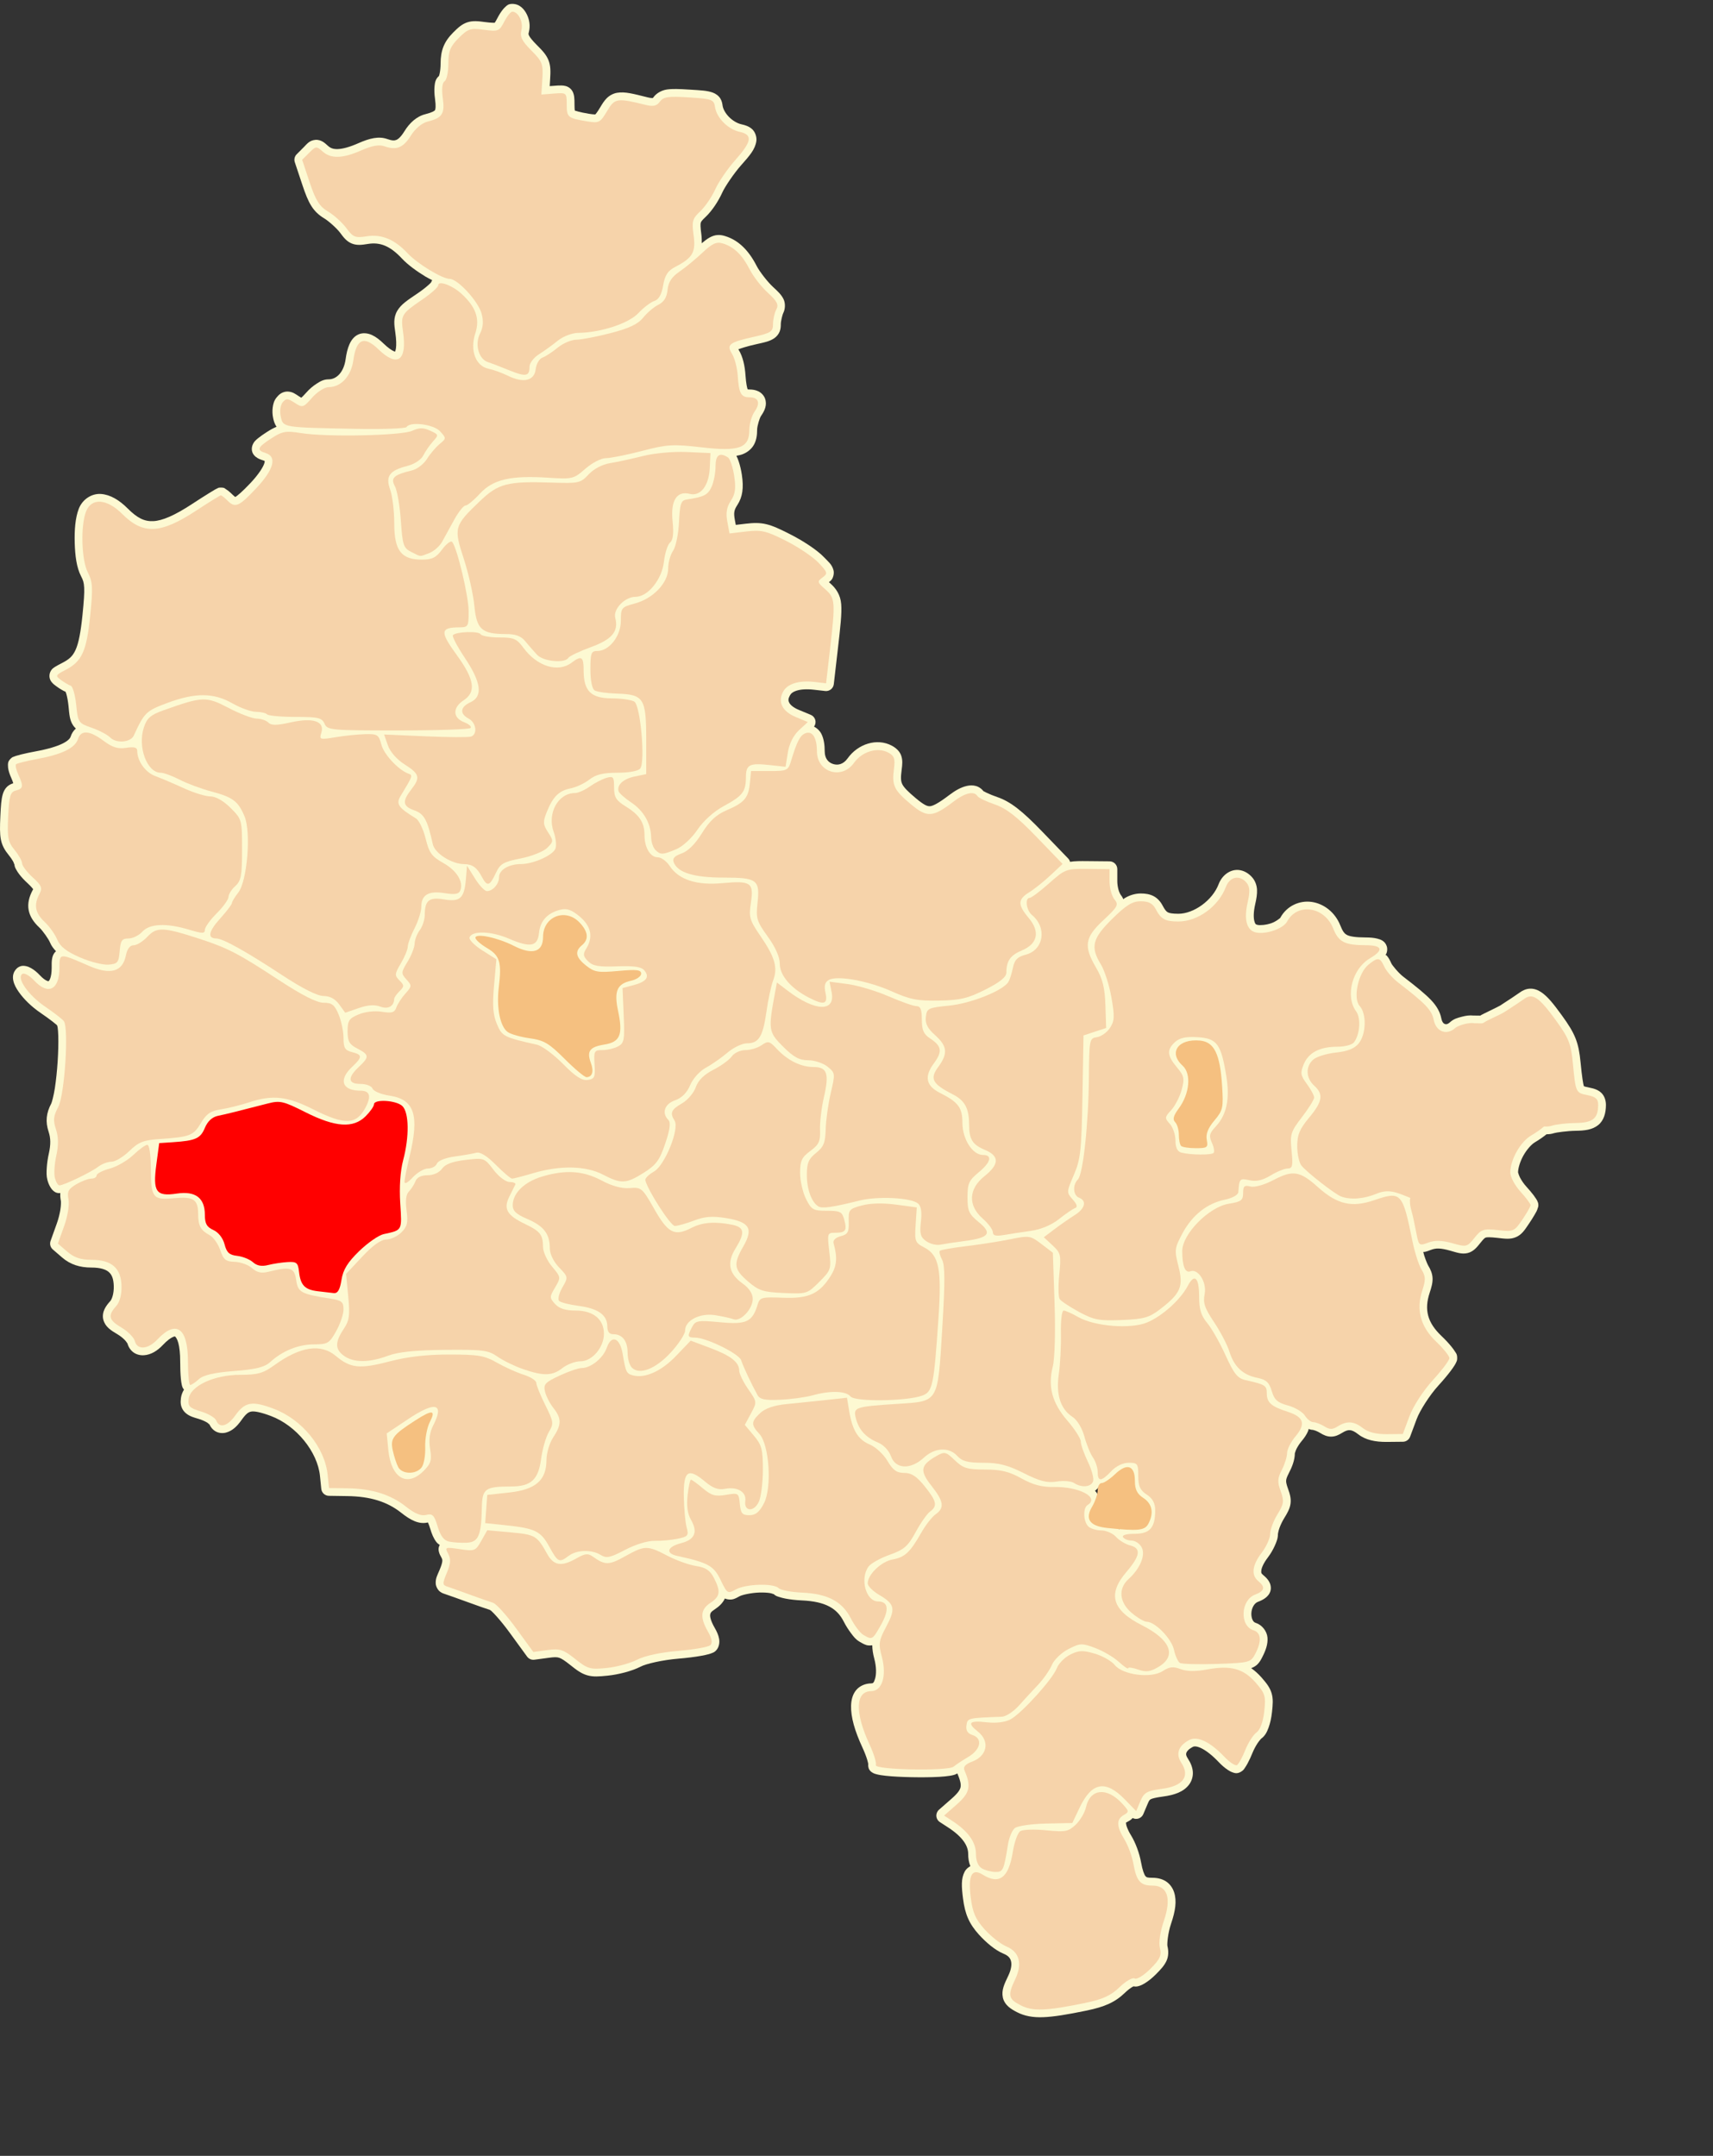 <?xml version="1.0" encoding="UTF-8" standalone="no"?>
<!-- Created with Inkscape (http://www.inkscape.org/) -->
<svg
   xmlns:svg="http://www.w3.org/2000/svg"
   xmlns="http://www.w3.org/2000/svg"
   version="1.0"
   width="600pt"
   height="755pt"
   id="svg11731">
  <rect width="100%" height="100%" fill="#333333" stroke="none"/>
  <defs
     id="defs11734" />
  <path
     d="M 239.256,1.812 C 237.335,1.812 236.76,2.57 236.196,3.046 C 235.631,3.522 235.205,4 234.764,4.551 C 233.882,5.654 233.042,7.01 232.272,8.5 C 231.723,9.561 231.306,10.261 231.087,10.548 C 230.868,10.835 230.985,10.667 231.038,10.647 C 231.143,10.605 229.757,10.745 226.522,10.301 C 223.263,9.855 220.815,9.593 218.254,10.425 C 215.694,11.257 213.894,12.934 211.641,15.188 C 207.406,19.422 205.767,23.518 205.767,29.723 C 205.767,31.437 205.576,33.145 205.323,34.313 C 205.202,34.872 205.079,35.286 205.002,35.473 C 203.367,36.875 203.122,38.587 202.954,40.162 C 202.761,41.965 202.859,43.971 203.176,46.282 C 203.652,49.755 203.361,51.12 203.151,51.44 C 202.942,51.76 201.937,52.493 198.66,53.316 C 194.488,54.363 191.224,57.481 188.887,61.262 C 187.28,63.862 186.024,64.939 185.136,65.309 C 184.248,65.68 183.18,65.742 180.842,64.914 C 176.902,63.52 172.644,64.533 167.318,66.889 C 163.181,68.719 159.982,69.539 157.768,69.603 C 155.553,69.667 154.371,69.194 153.079,68.024 C 152.353,67.367 151.731,66.788 150.882,66.247 C 150.034,65.707 148.696,65.171 147.279,65.309 C 144.445,65.586 143.421,67.169 141.825,68.764 L 138.543,72.047 C 137.58,73.019 137.245,74.45 137.679,75.748 L 141.208,86.335 C 142.634,90.618 143.834,93.683 145.404,96.182 C 146.973,98.681 148.991,100.529 151.326,101.907 C 153.411,103.137 157.335,106.649 158.829,108.669 C 160.489,110.915 161.904,112.765 164.332,113.728 C 166.76,114.692 169.044,114.351 171.859,113.901 C 177.512,112.997 182.179,114.8 187.703,120.712 C 190.434,123.636 194.591,126.646 198.709,129.152 C 199.798,129.815 200.795,130.271 201.843,130.831 C 201.629,131.185 201.448,131.484 201.325,131.867 C 201.307,131.891 201.334,131.852 201.3,131.892 C 201.097,132.132 200.64,132.59 200.042,133.126 C 198.845,134.197 197.05,135.604 195.106,136.926 C 190.248,140.231 187.367,142.033 185.531,145.119 C 184.612,146.663 184.189,148.443 184.149,150.129 C 184.109,151.815 184.356,153.471 184.642,155.46 C 185.098,158.63 185.133,161.101 184.914,162.641 C 184.695,164.181 184.227,164.497 184.445,164.344 C 184.663,164.191 184.916,164.42 183.927,163.998 C 182.937,163.576 181.208,162.426 179.164,160.445 C 177.334,158.672 175.625,157.317 173.734,156.447 C 171.844,155.577 169.477,155.229 167.392,156.151 C 165.307,157.072 164.022,158.88 163.172,160.815 C 162.322,162.75 161.787,164.989 161.42,167.675 C 160.577,173.843 157.131,177.127 153.498,177.127 C 151.123,177.127 149.579,178.057 147.872,179.151 C 146.164,180.244 144.497,181.659 143.059,183.297 C 141.87,184.652 141.123,185.335 140.715,185.715 C 140.43,185.556 140.232,185.453 139.654,185.074 C 137.919,183.937 136.675,182.931 134.372,182.828 C 133.221,182.776 131.936,183.198 131.09,183.766 C 130.244,184.333 129.712,184.943 129.215,185.543 C 127.965,187.049 127.58,188.626 127.364,190.256 C 127.147,191.886 127.211,193.608 127.586,195.315 C 127.822,196.39 128.146,197.824 129.165,199.264 C 127.74,199.879 126.322,200.629 124.773,201.633 C 123.071,202.736 121.724,203.65 120.627,204.545 C 119.529,205.44 118.568,206.186 117.912,207.901 C 117.584,208.759 117.447,209.993 117.813,211.06 C 118.179,212.127 118.867,212.857 119.467,213.33 C 120.666,214.278 121.756,214.607 123.02,215.009 C 123.738,215.236 123.651,215.33 123.613,215.255 C 123.575,215.181 123.712,215.363 123.489,216.193 C 123.043,217.853 120.948,221.319 117.048,225.472 C 113.079,229.7 110.533,231.768 109.891,232.061 C 109.809,232.011 109.437,231.804 108.732,231.099 C 107.982,230.349 107.239,229.674 106.535,229.125 C 106.183,228.85 105.848,228.624 105.449,228.384 C 105.051,228.144 104.974,227.669 103.13,227.669 C 101.789,227.669 101.832,227.904 101.624,227.989 C 101.416,228.075 101.276,228.138 101.131,228.212 C 100.841,228.358 100.563,228.506 100.218,228.705 C 99.526,229.102 98.637,229.652 97.577,230.309 C 95.456,231.623 92.647,233.403 89.655,235.368 C 81.517,240.714 75.782,243.148 71.591,243.339 C 67.399,243.531 64.131,241.926 59.622,237.417 C 55.651,233.446 51.49,230.961 47.159,230.655 C 42.828,230.348 38.519,233.139 36.819,237.491 C 35.122,241.832 34.721,247.654 34.894,253.532 C 35.066,259.409 35.74,264.963 37.831,269.005 C 38.831,270.94 39.178,271.938 39.311,274.385 C 39.444,276.831 39.184,280.693 38.522,287.168 C 37.685,295.344 36.698,300.371 35.313,303.407 C 33.928,306.442 32.385,307.823 28.946,309.601 C 27.749,310.22 26.8,310.696 25.96,311.23 C 25.12,311.764 24.176,312.212 23.443,313.846 C 23.077,314.662 22.98,315.835 23.221,316.733 C 23.462,317.631 23.892,318.232 24.257,318.658 C 24.988,319.51 25.607,319.93 26.33,320.459 C 27.753,321.5 29.132,322.352 30.649,323.051 C 30.752,323.302 30.852,323.56 30.995,324.062 C 31.377,325.413 31.764,327.436 31.982,329.566 C 32.402,333.676 32.475,336.255 34.203,338.795 C 34.575,339.343 34.99,339.771 35.437,340.177 C 34.256,341.212 33.441,342.544 32.994,343.953 C 32.739,344.755 31.822,345.914 29.193,347.211 C 26.565,348.507 22.446,349.769 16.928,350.789 C 14.302,351.275 11.848,351.788 9.919,352.27 C 8.955,352.511 8.122,352.737 7.427,352.961 C 7.079,353.073 6.777,353.188 6.44,353.331 C 6.102,353.474 5.826,353.402 4.934,354.293 C 3.535,355.693 3.73,356.74 3.725,357.452 C 3.72,358.164 3.792,358.745 3.922,359.353 C 4.183,360.568 4.627,361.854 5.23,363.178 C 5.75,364.318 6.003,365.118 6.193,365.744 C 5.235,366.026 4.131,366.524 3.231,367.422 C 2.257,368.395 1.669,369.595 1.306,370.828 C 0.581,373.294 0.399,376.226 0.171,381.07 C -0.062,386.04 -0.123,389.212 0.418,392.027 C 0.96,394.842 2.295,397.091 3.972,399.134 C 4.79,400.131 5.594,401.286 6.119,402.219 C 6.644,403.152 6.74,404.306 6.711,403.255 C 6.75,404.674 7.168,405.306 7.55,406.019 C 7.932,406.732 8.379,407.416 8.907,408.117 C 9.964,409.519 11.319,410.98 12.831,412.362 C 14.769,414.131 15.485,415.203 15.521,415.249 C 15.473,415.285 15.434,415.304 15.225,415.693 C 13.62,418.692 12.808,421.818 13.374,424.923 C 13.94,428.029 15.793,430.69 18.335,433.067 C 20.061,434.681 22.713,438.527 23.369,440.125 C 23.996,441.653 25.005,442.963 26.182,444.197 C 26.099,444.268 25.989,444.292 25.911,444.37 C 25.002,445.271 24.624,446.323 24.43,447.158 C 24.043,448.829 24.134,450.181 24.134,451.921 C 24.134,454.185 23.826,455.894 23.443,456.906 C 23.06,457.918 22.71,458.125 22.678,458.14 C 22.646,458.156 22.633,458.263 21.913,457.967 C 21.193,457.672 19.972,456.852 18.581,455.352 C 17.31,453.98 15.955,452.874 14.534,452.069 C 13.824,451.667 13.1,451.334 12.19,451.132 C 11.279,450.929 9.981,450.773 8.562,451.65 C 7.463,452.329 6.59,453.563 6.267,454.735 C 5.943,455.906 6.014,456.952 6.217,457.893 C 6.624,459.776 7.531,461.401 8.71,463.101 C 11.067,466.501 14.676,470.054 19.001,472.997 C 21.002,474.359 22.989,475.797 24.504,476.97 C 25.262,477.556 25.9,478.081 26.355,478.475 C 26.583,478.672 26.516,478.609 26.627,478.722 C 26.693,478.903 26.855,479.267 26.923,479.734 C 27.06,480.688 27.17,482.084 27.219,483.732 C 27.316,487.027 27.208,491.334 26.923,495.701 C 26.637,500.067 26.167,504.514 25.615,508.139 C 25.062,511.763 24.162,514.841 23.986,515.172 C 21.539,519.771 21.16,523.8 22.703,528.474 C 23.667,531.397 23.763,534.362 22.777,538.765 C 22.296,540.909 21.973,543.207 21.839,545.304 C 21.705,547.402 21.655,549.118 22.135,550.956 C 22.466,552.219 22.92,553.339 23.542,554.361 C 23.853,554.873 24.197,555.378 24.751,555.891 C 25.305,556.404 26.154,557.125 27.737,557.125 C 27.964,557.125 28.002,557.066 28.181,557.051 C 28.067,558.3 28.187,559.55 28.428,560.753 C 28.493,561.079 28.511,562.911 28.181,564.924 C 27.852,566.936 27.269,569.255 26.528,571.315 L 23.616,579.435 C 23.106,580.846 23.518,582.426 24.652,583.408 L 29.045,587.208 C 32.775,590.416 37.214,591.872 42.667,591.872 C 46.899,591.872 49.394,592.738 50.787,593.945 C 52.179,595.153 53.038,596.992 53.131,600.559 C 53.224,604.091 52.23,606.714 51.502,607.519 C 50.392,608.746 49.475,609.904 48.812,611.294 C 48.15,612.685 47.806,614.501 48.245,616.181 C 49.122,619.539 51.716,621.178 54.957,623.091 C 56.121,623.777 57.355,624.759 58.24,625.657 C 59.124,626.556 59.592,627.591 59.474,627.138 C 59.922,628.855 60.908,630.471 62.361,631.506 C 63.814,632.541 65.586,632.922 67.222,632.814 C 70.495,632.598 73.447,630.805 76.057,628.026 C 78.06,625.895 79.785,624.7 80.771,624.3 C 81.757,623.9 81.628,624.007 81.832,624.152 C 82.036,624.297 82.758,625.141 83.288,627.113 C 83.818,629.085 84.152,632.024 84.152,635.751 C 84.152,638.856 84.263,641.664 84.473,643.821 C 84.577,644.899 84.702,645.801 84.892,646.634 C 84.987,647.05 85.065,647.441 85.337,648.016 C 85.44,648.235 85.677,648.535 85.929,648.855 C 85.218,650.056 84.674,651.356 84.497,652.828 C 84.377,653.835 84.29,654.822 84.497,655.987 C 84.705,657.152 85.355,658.46 86.25,659.368 C 88.039,661.183 90.029,661.717 92.814,662.551 C 94.238,662.978 95.67,663.617 96.664,664.205 C 97.658,664.793 98.075,665.835 97.602,664.6 C 98.172,666.086 99.158,667.486 100.662,668.351 C 102.165,669.216 103.996,669.334 105.499,668.943 C 108.503,668.162 110.698,666.017 112.779,663.094 C 114.865,660.164 115.923,659.378 117.344,659.121 C 118.766,658.865 121.597,659.344 126.475,661.169 C 138.4,665.631 148.278,677.916 149.426,689.105 L 150.043,695.201 C 150.23,697.031 151.757,698.432 153.597,698.459 L 162.136,698.582 C 173.035,698.721 180.925,701.249 187.382,706.38 C 191.749,709.851 195.682,711.905 199.844,710.896 C 199.871,711.045 200.275,711.67 200.93,713.858 C 201.666,716.315 202.494,718.335 203.793,720.027 C 204.231,720.598 204.833,721.025 205.397,721.483 C 205.311,721.634 205.162,721.742 205.101,721.903 C 204.659,723.059 204.827,723.983 204.977,724.593 C 205.279,725.812 205.679,726.399 206.113,727.209 C 206.53,727.989 206.611,728.274 206.557,729.01 C 206.503,729.747 206.147,731.01 205.323,732.984 C 204.224,735.614 203.348,736.948 203.497,739.499 C 203.571,740.774 204.447,742.402 205.422,743.151 C 206.396,743.9 207.183,744.121 207.914,744.36 C 209.222,744.789 214.083,746.505 218.402,748.087 C 222.782,749.69 227.403,751.318 229.212,751.863 C 228.178,751.551 228.918,751.724 229.508,752.257 C 230.097,752.791 230.908,753.632 231.828,754.651 C 233.667,756.69 235.924,759.473 238.071,762.425 L 246.141,773.506 C 246.923,774.596 248.242,775.165 249.571,774.986 L 256.185,774.098 C 258.926,773.725 260.083,773.733 261.145,774.073 C 262.208,774.413 263.676,775.336 266.353,777.479 C 269.312,779.847 271.479,781.47 274.274,782.266 C 277.069,783.063 279.778,782.837 283.701,782.439 C 288.875,781.914 295.184,780.289 299.224,778.194 C 301.689,776.917 309.167,775.119 317.067,774.468 C 320.862,774.155 324.486,773.7 327.358,773.185 C 328.793,772.927 330.031,772.667 331.084,772.37 C 331.611,772.222 332.077,772.055 332.565,771.852 C 333.052,771.649 333.551,771.532 334.342,770.742 C 335.89,769.193 336.146,766.873 335.822,765.14 C 335.498,763.406 334.757,761.806 333.725,760.006 C 332.003,757.006 331.568,755.025 331.652,754.108 C 331.735,753.191 332.008,752.641 333.799,751.468 C 335.794,750.16 337.576,748.512 338.512,746.409 C 339.809,746.955 341.384,747.039 342.411,746.73 C 343.597,746.372 344.416,745.891 345.397,745.348 C 346.582,744.692 350.87,743.731 354.627,743.62 C 356.506,743.565 358.311,743.658 359.612,743.867 C 360.913,744.075 361.686,744.731 361.093,744.138 C 362.244,745.29 363.006,745.395 363.906,745.693 C 364.806,745.991 365.789,746.247 366.892,746.458 C 369.1,746.88 371.767,747.179 374.493,747.297 C 380.08,747.54 384.187,748.51 387.227,750.11 C 390.267,751.711 392.368,753.895 394.088,757.267 C 395.068,759.187 396.258,761.046 397.469,762.647 C 398.68,764.248 399.645,765.538 401.418,766.571 C 402.455,767.175 403.327,767.717 404.552,768.126 C 405.309,768.378 406.337,768.395 407.365,768.249 C 407.392,770.203 407.679,772.161 408.303,774.493 C 409.36,778.444 409.282,781.891 408.673,783.87 C 408.064,785.85 407.72,786.033 406.822,786.042 C 404.171,786.068 401.497,787.165 399.838,789.176 C 398.179,791.187 397.551,793.726 397.469,796.407 C 397.304,801.77 399.197,808.276 402.8,816.051 C 403.736,818.073 404.522,820.127 404.996,821.678 C 405.233,822.453 405.377,823.106 405.44,823.479 C 405.503,823.853 405.178,824.177 405.662,822.912 C 405.269,823.939 405.46,825.442 405.958,826.268 C 406.457,827.094 406.992,827.43 407.39,827.675 C 408.185,828.165 408.731,828.304 409.339,828.464 C 410.557,828.785 411.933,828.998 413.609,829.18 C 416.959,829.545 421.361,829.757 425.874,829.846 C 430.387,829.935 434.97,829.894 438.707,829.674 C 440.575,829.563 442.231,829.4 443.618,829.18 C 444.311,829.07 444.94,828.945 445.567,828.761 C 446.028,828.625 446.513,828.439 447.097,828.07 C 447.109,828.099 447.109,828.139 447.122,828.168 C 448.596,831.564 448.855,833.353 448.578,834.585 C 448.3,835.816 447.295,837.343 444.506,839.792 L 438.509,845.048 C 437.662,845.798 437.214,846.899 437.296,848.027 C 437.378,849.155 437.982,850.18 438.929,850.798 L 442.803,853.316 C 449.529,857.681 452.156,861.874 452.156,865.605 C 452.156,867.648 452.441,869.638 453.168,871.38 C 452.057,872 451.079,872.879 450.552,873.873 C 448.766,877.243 449.056,880.979 449.738,886.434 C 450.664,893.843 452.631,898.316 457.191,903.363 C 460.529,907.058 464.804,910.658 468.642,912.248 C 470.885,913.177 471.744,914.231 472.146,915.703 C 472.548,917.174 472.348,919.474 470.887,922.538 C 469.008,926.48 467.637,929.266 468.345,932.706 C 468.7,934.426 469.762,935.949 470.961,937 C 472.161,938.051 473.488,938.815 475.058,939.616 C 478.387,941.315 482.225,942.099 487.175,941.911 C 492.125,941.723 498.362,940.693 507.535,938.802 C 516.029,937.05 520.879,934.845 525.377,930.485 C 526.649,929.253 528.005,928.256 528.931,927.721 C 529.181,927.576 529.245,927.567 529.4,927.499 C 530.522,927.768 531.432,927.488 532.114,927.277 C 533.06,926.983 533.851,926.551 534.681,926.043 C 536.341,925.027 538.086,923.625 539.789,921.922 C 542.146,919.565 543.755,917.808 544.774,915.604 C 545.794,913.4 545.751,910.863 545.219,908.743 C 545.005,907.893 545.341,902.854 546.946,898.132 C 548.895,892.397 549.668,887.693 548.328,883.571 C 547.658,881.511 546.304,879.609 544.454,878.438 C 542.603,877.267 540.413,876.809 538.136,876.809 C 535.787,876.809 535.434,876.608 534.928,876.02 C 534.421,875.431 533.576,873.428 532.879,869.529 C 532.145,865.418 530.325,860.434 528.24,857.042 C 526.509,854.226 525.914,852.246 525.895,851.563 C 525.877,850.88 525.626,851.191 526.636,850.626 C 527.346,850.228 528.015,849.896 528.832,849.071 C 528.87,849.033 528.893,848.941 528.931,848.898 C 529.828,849.364 530.878,849.435 531.83,849.093 C 532.781,848.751 533.546,848.027 533.94,847.097 L 535.915,842.432 C 536.666,840.645 536.847,840.464 537.42,840.137 C 537.993,839.81 539.713,839.334 543.146,838.879 C 548.539,838.163 552.795,836.675 555.337,833.277 C 556.608,831.577 557.242,829.354 557.064,827.23 C 556.887,825.107 556.035,823.091 554.769,821.16 C 553.816,819.705 553.844,819.067 554.053,818.445 C 554.263,817.823 555.009,816.793 557.039,815.706 C 557.633,815.388 558.756,815.24 560.939,816.273 C 563.121,817.306 566.007,819.478 569.107,822.739 C 570.532,824.237 571.976,825.489 573.377,826.416 C 574.077,826.879 574.748,827.277 575.598,827.576 C 576.447,827.875 577.752,828.419 579.596,827.28 C 580.809,826.53 580.988,826.038 581.397,825.454 C 581.806,824.869 582.209,824.204 582.606,823.479 C 583.402,822.029 584.212,820.291 584.951,818.445 C 585.535,816.986 586.402,815.376 587.221,814.102 C 588.041,812.827 589.043,811.821 588.924,811.905 C 590.842,810.548 591.696,808.733 592.453,806.673 C 593.21,804.613 593.735,802.209 594.032,799.541 C 594.44,795.889 594.651,793.312 593.86,790.632 C 593.068,787.953 591.465,785.926 589.195,783.328 C 587.69,781.604 586.06,780.153 584.334,778.935 C 585.445,778.487 586.51,777.906 587.295,777.109 C 588.362,776.025 588.91,774.925 589.467,773.851 C 591.169,770.571 592.179,767.639 591.935,764.646 C 591.691,761.653 589.363,758.708 586.456,757.785 C 585.803,757.578 585.401,757.222 585,756.453 C 584.599,755.683 584.351,754.503 584.408,753.269 C 584.522,750.802 585.782,748.61 587.419,747.988 C 588.719,747.494 589.839,746.971 590.874,746.211 C 591.908,745.452 592.976,744.324 593.366,742.707 C 593.756,741.09 593.271,739.439 592.576,738.314 C 591.882,737.189 591.007,736.349 589.985,735.501 C 589.054,734.728 588.927,734.424 589.072,733.206 C 589.217,731.988 590.117,729.852 592.132,727.209 C 593.419,725.521 594.509,723.629 595.34,721.78 C 596.172,719.931 596.821,718.301 596.821,716.227 C 596.821,716.165 597.052,714.748 597.586,713.315 C 598.12,711.882 598.9,710.264 599.684,708.996 C 601.238,706.481 602.357,704.545 602.695,702.136 C 603.033,699.726 602.398,697.557 601.51,695.102 C 600.784,693.094 600.607,692.1 600.646,691.376 C 600.686,690.652 600.935,689.775 601.855,687.995 C 603.446,684.919 604.718,681.755 604.718,678.494 C 604.718,678.886 604.901,677.699 605.483,676.544 C 606.065,675.389 606.924,674.059 607.803,673.015 C 609.174,671.385 610.243,669.825 610.937,668.129 C 611.051,667.851 611.07,667.532 611.159,667.24 C 611.766,667.488 612.431,667.685 613.331,667.685 C 612.904,667.685 613.653,667.756 614.367,668.03 C 615.082,668.304 615.939,668.726 616.564,669.116 C 618.047,670.042 619.681,670.819 621.623,670.819 C 623.565,670.819 625.198,670.042 626.682,669.116 C 628.456,668.008 629.508,667.741 630.433,667.808 C 631.358,667.875 632.536,668.32 634.332,669.733 C 637.714,672.393 642.298,673.34 647.683,673.287 L 655.161,673.213 C 656.671,673.204 658.018,672.26 658.542,670.843 L 661.627,662.576 C 663.075,658.694 667.683,651.426 671.769,646.955 C 673.982,644.534 675.988,642.141 677.495,640.143 C 678.248,639.145 678.873,638.245 679.37,637.429 C 679.619,637.021 679.836,636.64 680.037,636.195 C 680.237,635.75 680.53,635.359 680.53,634.171 C 680.53,632.244 679.959,631.837 679.518,631.111 C 679.078,630.385 678.54,629.671 677.914,628.89 C 676.664,627.328 675.036,625.578 673.225,623.856 C 666.656,617.606 665.054,611.604 667.673,603.669 C 668.531,601.069 669.107,599.047 669.03,596.858 C 668.954,594.668 668.085,592.707 666.982,590.91 C 666.727,590.496 665.863,588.515 665.131,586.246 C 664.967,585.738 664.847,585.135 664.687,584.592 C 664.929,584.562 665.216,584.588 665.427,584.543 C 666.427,584.331 667.28,583.999 668.314,583.605 C 670.569,582.748 672.671,582.701 677.223,583.975 C 680.579,584.915 682.689,585.751 685.466,585.086 C 686.855,584.754 688.078,583.93 688.97,583.087 C 689.862,582.244 690.569,581.363 691.438,580.274 C 692.952,578.376 693.422,578.014 693.906,577.855 C 694.39,577.697 695.914,577.632 699.212,578.003 C 702.831,578.411 705.288,578.819 707.997,577.658 C 710.706,576.496 712.03,574.369 713.92,571.587 C 714.97,570.042 715.94,568.515 716.684,567.219 C 717.38,566.007 717.83,565.369 718.214,563.912 C 718.251,563.867 718.299,563.919 718.387,563.295 C 718.396,563.254 718.404,563.213 718.412,563.172 C 718.445,562.87 718.441,562.921 718.436,562.875 C 718.444,562.676 718.438,562.745 718.436,562.752 C 718.436,562.794 718.436,562.852 718.436,562.727 C 718.439,562.697 718.451,562.74 718.412,562.332 C 718.405,562.275 718.397,562.217 718.387,562.16 C 718.352,561.916 718.346,561.958 718.313,561.79 C 718.306,561.76 718.295,561.768 718.288,561.74 C 718.283,561.72 718.293,561.734 718.288,561.715 C 718.284,561.699 718.268,561.707 718.264,561.691 C 717.991,560.646 717.698,560.278 717.375,559.766 C 717.036,559.228 716.656,558.679 716.191,558.063 C 715.26,556.832 714.05,555.405 712.736,553.966 C 711.672,552.802 710.632,551.281 709.922,549.944 C 709.213,548.607 708.96,547.26 708.96,547.476 C 708.96,545.477 709.913,542.313 711.477,539.53 C 713.041,536.746 715.241,534.315 716.857,533.36 C 718.813,532.205 720.649,530.93 722.261,529.634 C 723.417,529.623 724.591,529.513 725.84,529.091 C 726.622,528.826 731.976,528.05 735.835,528.005 C 740.157,527.954 743.592,527.553 746.348,525.364 C 749.103,523.176 749.975,519.634 750,515.986 C 750.013,514.106 749.444,511.8 747.828,510.286 C 746.212,508.771 744.35,508.267 742.226,507.843 C 740.818,507.561 739.956,507.317 739.758,507.226 C 739.561,507.134 739.859,507.474 739.709,507.152 C 739.41,506.506 738.82,502.994 738.154,496.071 C 737.255,486.724 735.647,482.676 729.393,474.082 C 725.467,468.686 722.785,465.294 719.72,463.249 C 718.187,462.226 716.359,461.555 714.488,461.645 C 712.616,461.734 710.994,462.533 709.675,463.495 C 708.529,464.332 704.275,467.173 700.619,469.517 C 700.252,469.752 697.99,470.888 695.954,471.861 C 694.936,472.348 693.925,472.839 693.042,473.293 C 692.16,473.747 691.549,473.987 690.648,474.724 C 691.993,473.623 691.76,474.248 691.117,474.231 C 690.627,474.217 689.806,474.193 688.97,474.206 C 688.959,474.204 688.956,474.207 688.946,474.206 C 688.695,474.21 688.588,474.181 688.304,474.206 C 688.279,474.203 688.255,474.209 688.23,474.206 C 686.289,473.994 684.568,474.268 682.825,474.724 C 680.734,475.271 678.989,475.675 677.149,477.34 C 676.021,478.361 675.3,478.34 674.78,478.154 C 674.26,477.969 673.498,477.417 673.102,475.44 C 672.536,472.609 671.05,469.821 668.339,466.975 C 665.629,464.129 661.658,460.893 655.309,456.018 C 653.08,454.307 650.154,450.663 649.806,449.898 C 649.182,448.529 648.653,447.382 647.659,446.245 C 647.52,446.087 647.244,445.977 647.066,445.826 C 647.179,445.632 647.338,445.53 647.437,445.307 C 647.835,444.401 648.049,443.07 647.634,441.828 C 646.804,439.343 644.768,438.669 643.192,438.274 C 641.616,437.879 639.892,437.739 637.738,437.731 C 633.016,437.714 630.407,437.266 629.125,436.596 C 627.844,435.926 627.092,434.98 625.942,432.104 C 623.45,425.878 618.2,421.961 612.615,421.147 C 607.031,420.334 600.943,422.907 597.882,428.625 C 597.877,428.635 596.005,430.3 593.613,431.117 C 591.22,431.935 588.373,432.144 587.246,431.858 C 586.406,431.644 586.182,431.5 585.79,430.032 C 585.398,428.563 585.37,425.844 586.185,422.282 C 586.802,419.585 587.152,417.462 587.048,415.422 C 586.945,413.382 586.185,411.351 584.975,409.894 C 583.299,407.874 581.054,406.507 578.608,406.242 C 574.527,405.799 570.699,408.695 569.132,412.831 C 566.239,420.466 557.455,426.709 550.253,426.675 C 547.403,426.662 546.052,426.37 545.367,425.984 C 544.681,425.599 544.018,424.874 542.874,422.702 C 541.96,420.965 540.545,419.372 538.728,418.433 C 536.911,417.494 534.921,417.199 532.781,417.199 C 530.263,417.199 527.634,417.917 525.155,419.444 C 524.977,419.554 524.79,419.747 524.612,419.864 C 524.219,418.956 523.736,418.223 523.255,417.643 C 523.261,417.651 522.676,416.626 522.342,415.397 C 522.007,414.169 521.799,412.684 521.799,411.523 L 521.799,405.822 C 521.8,403.828 520.19,402.207 518.196,402.194 L 507.954,402.096 L 507.93,402.096 C 504.515,402.059 501.996,402.055 499.736,402.416 C 499.578,401.843 499.282,401.318 498.873,400.886 L 486.657,388.226 C 477.49,378.721 471.957,374.299 465.754,372.185 C 463.89,371.55 462.1,370.808 460.794,370.186 C 460.141,369.875 459.608,369.605 459.313,369.421 C 459.018,369.238 458.927,368.817 459.56,369.841 C 458.732,368.502 457.303,367.452 455.833,367.028 C 454.363,366.603 452.917,366.67 451.539,366.978 C 448.784,367.594 446.099,369.114 443.173,371.346 C 438.379,375.003 435.683,376.365 434.338,376.455 C 432.994,376.545 431.405,375.799 427.774,372.778 C 423.901,369.555 422.08,367.609 421.382,366.164 C 420.685,364.718 420.602,363.163 421.086,359.476 C 421.419,356.945 421.619,354.948 420.864,352.788 C 420.109,350.628 418.256,349.127 416.521,348.198 C 409.535,344.459 400.645,347.383 395.865,354.096 C 393.823,356.964 391.3,357.431 389.128,356.761 C 386.955,356.092 385.171,354.32 385.154,350.839 C 385.139,347.686 384.753,345.049 383.649,342.769 C 382.965,341.356 381.685,340.078 380.169,339.289 C 380.832,338.392 381.045,337.239 380.746,336.164 C 380.447,335.09 379.67,334.212 378.639,333.786 L 372.988,331.441 C 370.363,330.344 369.048,329.039 368.571,328.085 C 368.093,327.131 368.046,326.33 368.916,324.704 C 369.385,323.827 370.277,323.032 372.149,322.458 C 374.021,321.885 376.763,321.675 380.095,322.063 C 380.104,322.064 380.112,322.064 380.12,322.063 L 385.401,322.656 C 387.382,322.874 389.168,321.452 389.399,319.472 L 391.225,303.629 C 392.512,292.504 393.198,286.504 392.854,282.084 C 392.51,277.664 390.304,274.617 387.795,272.435 C 387.469,272.152 387.385,272.049 387.129,271.818 C 387.573,271.464 388.002,271.19 388.461,270.56 C 389.205,269.539 389.625,267.596 389.251,266.241 C 388.503,263.53 387.067,262.546 384.883,260.244 C 381.524,256.704 374.832,252.407 368.719,249.312 C 364.077,246.962 360.99,245.517 357.86,244.771 C 354.73,244.025 351.818,244.121 348.211,244.549 L 343.621,245.092 L 343.201,242.846 C 342.561,239.436 342.834,238.131 344.336,235.837 C 346.813,232.058 347.375,227.811 346.459,221.696 C 346.119,219.426 345.596,217.258 344.978,215.428 C 344.669,214.513 344.348,213.685 343.941,212.911 C 343.928,212.885 343.905,212.863 343.892,212.837 C 344.857,212.651 345.813,212.466 346.681,212.146 C 348.999,211.291 351.032,209.662 352.159,207.556 C 353.287,205.449 353.591,203.134 353.591,200.67 C 353.591,198.904 354.787,195.118 355.392,194.254 C 357.131,191.771 358.378,189.068 357.268,186.061 C 356.713,184.557 355.464,183.34 354.134,182.705 C 352.804,182.069 351.413,181.865 349.963,181.865 C 349.365,181.865 349.205,181.798 349.173,181.791 C 348.957,181.367 348.422,179.196 348.161,175.301 C 347.876,171.031 346.986,166.594 344.978,163.357 C 344.856,163.16 344.914,163.27 344.83,163.11 C 345.922,162.685 348.452,161.789 353.245,160.716 C 357.092,159.855 359.426,159.418 361.611,157.927 C 362.704,157.182 363.698,155.961 364.153,154.719 C 364.608,153.478 364.647,152.382 364.647,151.338 C 364.647,149.943 365.451,146.826 365.757,146.255 C 366.685,144.52 366.929,141.685 365.905,139.641 C 364.881,137.597 363.342,136.108 361.068,134.039 C 358.532,131.731 354.698,126.772 353.393,124.217 C 349.644,116.87 344.875,112.137 338.611,110.224 C 337.639,109.927 336.55,109.686 335.353,109.73 L 335.329,109.73 C 332.596,109.833 330.281,111.405 327.728,113.58 C 327.725,112.208 327.739,110.855 327.53,109.336 C 327.095,106.173 327.091,104.66 327.259,104.054 C 327.427,103.449 327.807,102.909 329.529,101.29 C 332.483,98.515 335.504,93.948 337.328,89.889 C 338.554,87.161 342.818,80.864 346.138,77.13 C 350.118,72.654 352.632,69.798 353.221,65.926 C 353.515,63.99 352.693,61.56 351.197,60.25 C 349.701,58.941 348.053,58.434 346.212,58.029 C 344.342,57.618 342.135,56.314 340.462,54.624 C 338.788,52.933 337.689,50.877 337.476,49.392 C 337.331,48.389 337.164,47.222 336.39,45.961 C 335.615,44.701 334.223,43.729 332.91,43.247 C 330.285,42.283 327.392,42.181 322.002,41.84 C 317.108,41.531 314.04,41.415 311.465,41.791 C 308.889,42.167 306.508,43.602 305.27,45.295 C 304.85,45.87 304.952,45.734 304.826,45.764 C 304.7,45.794 303.967,45.829 302.506,45.468 C 295.697,43.786 291.979,42.722 288.242,43.321 C 286.374,43.62 284.592,44.615 283.356,45.863 C 282.12,47.111 281.279,48.475 280.345,50.058 C 278.812,52.657 278.004,53.439 278.05,53.414 C 278.096,53.39 277.533,53.543 274.965,53.118 C 270.555,52.388 268.55,51.65 268.45,51.638 C 268.375,51.278 268.302,50.311 268.302,48.874 C 268.302,47.475 268.304,46.364 268.154,45.196 C 268.005,44.029 267.605,42.458 266.279,41.297 C 264.952,40.137 263.461,39.959 262.281,39.915 C 261.101,39.872 259.946,39.973 258.48,40.088 L 256.728,40.211 L 256.925,36.88 C 257.145,33.398 257.199,30.771 256.16,28.144 C 255.121,25.516 253.306,23.611 250.706,21.012 C 248.587,18.892 247.493,17.466 247.128,16.718 C 246.764,15.969 246.751,15.953 247.005,14.941 C 247.741,12.006 247.229,9.134 246.042,6.723 C 244.856,4.312 242.739,1.812 239.256,1.812 z M 718.264,561.691 C 717.894,560.446 718.707,562.676 718.264,561.691 z M 218.723,239.416 C 218.756,239.406 218.815,239.426 218.847,239.416 C 218.832,239.425 218.741,239.431 218.723,239.44 C 218.726,239.437 218.72,239.418 218.723,239.416 z M 226.694,293.239 C 226.712,293.248 226.772,293.348 226.793,293.363 C 226.762,293.353 226.668,293.321 226.645,293.313 C 226.594,293.269 226.573,293.18 226.694,293.239 z M 30.526,322.705 C 30.54,322.733 30.58,322.881 30.6,322.927 C 30.424,322.717 30.48,322.613 30.526,322.705 z M 527.129,686.638 C 527.512,686.638 527.532,686.649 527.796,686.662 C 527.868,687.213 527.968,687.949 527.968,689.155 C 527.968,691.772 528.166,693.987 529.104,696.065 C 530.042,698.142 531.692,699.712 533.546,700.926 C 535.609,702.278 535.865,702.721 535.865,705.27 C 535.865,708.954 535.231,710.715 534.656,711.365 C 534.082,712.016 532.97,712.55 529.869,712.55 C 527.754,712.55 526.068,712.679 524.489,713.142 C 523.918,713.31 523.3,713.574 522.638,714.055 C 520.311,712.065 517.46,710.97 514.296,710.97 C 513.586,710.97 512.611,710.809 511.853,710.576 C 511.096,710.342 510.536,709.9 510.792,710.156 C 510.779,710.143 510.047,708.646 510.003,707.269 C 509.98,706.58 510.08,705.926 510.175,705.615 C 510.271,705.305 510.358,705.496 509.805,705.837 C 510.887,705.169 511.867,704.333 512.544,703.098 C 513.222,701.863 513.405,700.181 513.013,698.853 C 512.669,697.685 512.084,696.818 511.385,696.089 C 512.093,695.598 512.669,694.965 513.161,694.214 C 513.553,694.289 513.947,694.358 514.296,694.337 C 516.184,694.223 517.182,693.434 518.245,692.61 C 519.308,691.785 520.379,690.752 521.601,689.451 C 523.225,687.723 525.783,686.638 527.129,686.638 z "
     style="fill:#fdf9d2;fill-opacity:1;stroke:none;stroke-opacity:1"
     id="path12986" />
  <path
     d="M 209.819,719.853 C 207.332,719.348 205.74,717.281 204.405,712.824 C 202.796,707.453 201.996,706.642 199.039,707.384 C 196.655,707.982 193.702,706.775 189.63,703.54 C 182.483,697.859 173.634,695.088 162.176,694.942 L 153.656,694.834 L 153.029,688.723 C 151.705,675.812 141.027,662.741 127.743,657.772 C 117.634,653.989 114.402,654.572 109.822,661.004 C 106.233,666.044 102.423,667.032 100.989,663.294 C 100.492,661.999 97.281,660.099 93.852,659.072 C 88.519,657.474 87.688,656.634 88.093,653.251 C 88.821,647.173 99.953,641.957 112.195,641.957 C 120.358,641.957 122.893,641.241 128.136,637.453 C 140.276,628.681 149.834,627.255 156.861,633.168 C 163.657,638.886 168.018,639.336 181.758,635.738 C 190.277,633.506 199.109,632.481 209.803,632.481 C 223.366,632.481 226.279,632.976 232.012,636.254 C 235.642,638.329 241.276,640.872 244.534,641.904 C 247.792,642.937 250.457,644.653 250.457,645.718 C 250.457,646.783 252.338,651.43 254.638,656.045 C 258.587,663.97 258.68,664.67 256.313,668.677 C 254.935,671.009 253.314,676.639 252.711,681.187 C 251.413,690.968 248.039,694.068 238.655,694.1 C 226.47,694.141 225.205,695.072 225.029,704.134 C 224.779,716.992 223.433,720.104 218.017,720.353 C 215.445,720.471 211.756,720.246 209.819,719.853 z "
     style="fill:#f6d3aa;fill-opacity:1"
     id="path11916" />
  <path
     d="M 295.075,638.587 C 293.99,637.487 293.101,634.384 293.101,631.691 C 293.101,626.175 290.68,623.004 286.468,623.004 C 284.538,623.004 283.625,621.814 283.625,619.3 C 283.625,614.033 279.301,610.951 270.263,609.777 C 265.955,609.217 261.837,608.167 261.113,607.442 C 260.389,606.718 261.062,603.92 262.61,601.223 C 265.406,596.351 265.397,596.294 261.099,591.808 C 258.52,589.116 256.775,585.534 256.775,582.934 C 256.775,576.169 254.003,572.517 246.397,569.256 C 240.997,566.942 239.413,565.434 239.453,562.648 C 239.534,557.097 244.913,551.864 253.055,549.413 C 264.068,546.099 272.326,546.629 280.919,551.203 C 285.875,553.842 290.384,555.058 294.095,554.757 C 299.53,554.316 299.95,554.675 305.571,564.566 C 311.996,575.873 315.052,577.419 322.925,573.348 C 327.999,570.724 333.851,570.268 341.866,571.871 C 347.703,573.038 348.071,575.564 343.484,582.986 C 339.356,589.665 340.39,594.747 346.805,599.316 C 349.843,601.479 351.54,604.063 351.54,606.528 C 351.54,611.237 345.853,617.267 342.593,616.016 C 341.281,615.512 337.438,614.657 334.053,614.116 C 326.908,612.974 319.951,616.522 319.951,621.308 C 319.951,622.942 316.931,627.555 313.239,631.56 C 306.128,639.275 298.62,642.179 295.075,638.587 z "
     style="fill:#f6d3aa;fill-opacity:1"
     id="path11898" />
  <path
     d="M 148.307,602.917 C 142.308,602.166 140.356,600.109 139.643,593.785 C 139.173,589.621 138.534,589.078 134.37,589.307 C 131.764,589.451 127.652,590.071 125.233,590.687 C 122.209,591.456 119.987,591.045 118.125,589.374 C 116.636,588.036 113.325,586.705 110.77,586.415 C 107.09,585.998 105.862,584.875 104.87,581.019 C 104.12,578.101 102.026,575.425 99.646,574.34 C 96.548,572.929 95.674,571.361 95.674,567.214 C 95.674,559.342 91.268,556.023 82.554,557.33 C 72.881,558.781 71.303,556.524 73.022,543.696 L 74.352,533.767 L 80.669,533.346 C 91.333,532.636 93.621,531.616 95.674,526.66 C 96.959,523.558 99.107,521.58 101.797,521.022 C 105.727,520.207 110.335,519.067 124.952,515.293 C 130.8,513.783 132.269,514.12 142.681,519.363 C 156.653,526.399 165.024,526.948 170.768,521.204 C 172.9,519.071 174.645,516.584 174.645,515.676 C 174.645,513.086 185.195,513.745 187.957,516.506 C 191.048,519.597 191.187,530.817 188.27,541.772 C 186.932,546.795 186.428,554.285 186.915,561.88 C 187.743,574.786 187.982,574.344 179.142,576.271 C 176.837,576.773 171.7,580.345 167.724,584.209 C 162.306,589.475 160.24,592.838 159.472,597.642 C 158.736,602.246 157.725,603.98 155.885,603.798 C 154.476,603.659 151.066,603.263 148.307,602.917 z "
     style="fill:#ff0000;fill-opacity:1"
     id="path11890" />
  <path
     d="M 225.005,409.388 C 222.724,405.056 220.573,403.521 216.738,403.489 C 210.904,403.441 203.063,398.454 202.126,394.195 C 199.623,382.824 198.08,379.994 193.517,378.403 C 188.096,376.513 187.737,374.191 192.018,368.718 C 196.412,363.101 195.971,361.362 189.049,356.992 C 185.356,354.661 182.217,351.105 181.15,348.045 L 179.38,342.967 L 198.729,343.811 C 209.372,344.276 218.967,344.324 220.053,343.92 C 223.13,342.773 222.374,337.426 218.868,335.55 C 214.572,333.251 214.898,330.109 219.658,327.94 C 225.609,325.229 224.812,318.763 217.105,307.221 C 213.529,301.866 211.02,297.069 211.528,296.561 C 213.163,294.926 223.487,294.593 224.446,296.144 C 224.955,296.969 228.863,297.644 233.129,297.644 C 239.974,297.644 241.309,298.219 244.487,302.536 C 250.869,311.207 260.64,314.21 266.948,309.44 C 271.587,305.93 272.569,306.567 272.569,313.087 C 272.569,322.672 275.995,326.069 285.688,326.098 C 290.2,326.111 294.951,326.792 296.247,327.612 C 299.12,329.428 301.441,355.74 299.002,358.847 C 298.084,360.017 293.759,360.821 288.382,360.821 C 281.691,360.821 278.255,361.653 275.279,363.994 C 273.061,365.739 269.092,367.597 266.46,368.123 C 260.991,369.217 258.158,372.063 255.267,379.37 C 253.517,383.795 253.611,385.059 255.958,388.641 C 258.556,392.607 258.539,392.926 255.567,395.898 C 253.857,397.608 248.277,399.832 243.166,400.841 C 235.003,402.452 233.585,403.296 231.504,407.774 C 228.688,413.835 227.502,414.129 225.005,409.388 z "
     style="fill:#f6d3aa;fill-opacity:1"
     id="path11860" />
  <path
     d="M 476.708,936.375 C 470.876,933.398 470.527,931.717 474.158,924.104 C 477.573,916.941 476.069,911.394 470.033,908.894 C 467.425,907.814 462.856,904.234 459.878,900.938 C 455.592,896.194 454.231,893.082 453.346,885.999 C 452.047,875.6 453.856,872.169 458.958,875.356 C 466.694,880.187 471.089,876.835 473.018,864.629 C 473.733,860.11 475.299,855.79 476.5,855.028 C 477.7,854.267 483.15,854.09 488.609,854.635 C 497.504,855.523 498.931,855.254 502.347,852.045 C 504.443,850.076 506.609,846.415 507.159,843.911 C 509.055,835.276 516.739,834.348 523.831,841.897 C 527.331,845.623 527.412,846.055 524.871,847.477 C 521.307,849.471 521.387,852.828 525.143,858.941 C 526.807,861.649 528.677,866.708 529.297,870.183 C 530.761,878.377 532.546,880.449 538.138,880.449 C 545.285,880.449 547.175,886.249 543.527,896.981 C 541.786,902.104 541.069,907.083 541.708,909.626 C 542.569,913.059 541.754,914.829 537.217,919.365 C 534.168,922.414 530.883,924.421 529.917,923.824 C 528.952,923.227 525.771,925.055 522.85,927.887 C 518.776,931.836 515.035,933.551 506.797,935.25 C 488.582,939.006 482.322,939.24 476.708,936.375 z "
     style="fill:#f6d3aa;fill-opacity:1"
     id="path11754" />
  <path
     d="M 458.545,872.426 C 456.795,871.407 455.781,868.901 455.781,865.597 C 455.781,860.195 452.055,855.008 444.785,850.289 L 440.901,847.769 L 446.899,842.503 C 452.912,837.223 453.627,834.041 450.445,826.712 C 449.707,825.013 450.78,823.786 454.099,822.533 C 461.048,819.91 462.36,813.073 456.771,808.616 C 451.435,804.362 452.531,803.258 461.128,804.227 C 465.269,804.693 469.492,804.151 471.923,802.841 C 477.162,800.017 491.597,784.074 493.539,778.967 C 494.376,776.764 497.214,773.888 499.845,772.576 C 503.852,770.577 505.702,770.507 511.248,772.144 C 514.889,773.219 519.086,775.602 520.574,777.44 C 524.385,782.147 537.616,783.827 543.014,780.29 C 546.127,778.25 547.885,778.055 551.334,779.366 C 554.257,780.477 558.392,780.532 563.808,779.531 C 574.783,777.502 580.676,779.112 586.446,785.718 C 590.857,790.768 591.224,792.004 590.428,799.143 C 589.884,804.015 588.512,807.741 586.821,808.938 C 585.319,810.001 582.97,813.672 581.6,817.096 C 580.23,820.52 578.477,823.712 577.705,824.19 C 576.932,824.667 574.237,822.887 571.715,820.234 C 565.104,813.279 559.146,810.468 555.338,812.506 C 550.266,815.22 548.987,818.993 551.722,823.169 C 555.855,829.476 552.492,833.981 542.679,835.283 C 535.618,836.22 534.283,836.979 532.581,841.026 L 530.621,845.689 L 525.403,840.306 C 516.323,830.937 509.891,832.093 504.173,844.123 L 500.795,851.23 L 488.478,851.494 C 481.705,851.64 475.149,852.6 473.911,853.627 C 472.672,854.655 471.244,858.09 470.736,861.26 C 468.793,873.404 468.457,874.133 464.833,874.084 C 462.895,874.057 460.065,873.311 458.545,872.426 z "
     style="fill:#f6d3aa;fill-opacity:1"
     id="path11928" />
  <path
     d="M 409.048,824.183 C 409.421,823.206 408.085,818.861 406.077,814.528 C 399.143,799.562 399.448,789.742 406.848,789.669 C 411.994,789.618 414.199,782.468 411.817,773.561 C 410.195,767.499 410.4,766.105 413.864,759.589 C 418.362,751.13 417.907,749.041 410.627,744.745 C 407.664,742.997 405.24,740.573 405.24,739.358 C 405.24,735.208 411.49,729.189 416.841,728.186 C 422.676,727.091 424.974,724.929 430.396,715.439 C 432.369,711.986 435.334,708.214 436.985,707.058 C 441.207,704.1 440.742,701.014 434.975,693.732 C 429.425,686.724 429.863,684.122 437.308,679.895 C 441.173,677.7 441.7,677.821 445.925,681.869 C 449.817,685.597 451.724,686.181 460.012,686.181 C 467.422,686.181 471.282,687.122 477.017,690.328 C 482.286,693.273 486.577,694.43 491.826,694.321 C 503.965,694.071 513.698,699.183 507.902,702.765 C 505.719,704.114 505.919,710.416 508.218,712.715 C 509.26,713.758 511.993,714.61 514.291,714.61 C 516.588,714.61 519.697,715.968 521.198,717.627 C 522.7,719.287 525.653,721.077 527.761,721.606 C 533.039,722.931 532.564,726.399 526.065,733.992 C 517.145,744.413 519.338,751.85 533.429,758.964 C 546.745,765.685 549.69,773.234 541,778.367 C 537.156,780.637 535.257,780.88 531.524,779.579 C 528.956,778.684 526.855,778.403 526.855,778.955 C 526.855,779.506 524.9,778.173 522.512,775.991 C 520.123,773.809 515.169,770.899 511.504,769.524 C 505.258,767.18 504.47,767.211 498.972,770.014 C 495.739,771.662 492.27,774.99 491.246,777.424 C 490.224,779.855 487.335,784.008 484.825,786.654 C 482.316,789.3 478.247,793.718 475.785,796.472 C 473.322,799.225 469.769,801.536 467.888,801.607 C 451.814,802.209 451.842,802.202 451.346,805.686 C 451.015,808.008 451.901,809.435 454.11,810.136 C 459.043,811.702 458.088,816.888 452.227,820.361 C 449.404,822.034 446.32,824.077 445.374,824.901 C 442.836,827.112 408.19,826.427 409.048,824.183 z "
     style="fill:#f6d3aa;fill-opacity:1"
     id="path11926" />
  <path
     d="M 268.62,774.641 C 263.101,770.223 261.466,769.698 255.685,770.483 L 249.068,771.383 L 241.001,760.292 C 236.564,754.192 231.724,748.837 230.245,748.391 C 228.766,747.945 224.002,746.279 219.658,744.688 C 215.315,743.098 210.541,741.397 209.049,740.908 C 206.563,740.094 206.533,739.548 208.69,734.387 C 210.475,730.115 210.625,727.971 209.311,725.516 C 207.65,722.412 207.876,722.323 214.776,723.358 C 221.654,724.39 222.097,724.218 224.764,719.489 L 227.555,714.54 L 238.611,715.537 C 249.944,716.559 250.826,717.082 255.517,725.548 C 258.602,731.118 262.207,731.667 269.252,727.641 C 273.227,725.369 274.585,725.23 276.882,726.861 C 282.595,730.918 284.381,730.904 291.833,726.744 C 301.143,721.546 302.277,721.527 311.659,726.423 C 315.785,728.576 321.825,730.74 325.08,731.232 C 329.544,731.906 331.583,733.254 333.372,736.715 C 336.672,743.096 336.358,745.434 331.797,748.423 C 327.15,751.468 326.816,755.2 330.602,761.797 C 332.437,764.994 332.829,767.121 331.776,768.173 C 330.908,769.042 324.161,770.25 316.782,770.858 C 308.594,771.533 301.102,773.139 297.553,774.979 C 294.355,776.637 287.958,778.376 283.338,778.845 C 275.635,779.627 274.414,779.278 268.62,774.641 z "
     style="fill:#f6d3aa;fill-opacity:1"
     id="path11924" />
  <path
     d="M 550.993,776.454 C 550.097,775.884 548.867,773.127 548.259,770.328 C 547.141,765.171 539.44,757.255 535.542,757.255 C 534.372,757.255 531.228,755.415 528.556,753.166 C 522.741,748.273 522.111,741.805 527.017,737.366 C 532.512,732.393 535.105,726.119 533.165,722.493 C 532.239,720.764 530.128,719.349 528.472,719.349 C 526.817,719.349 525.023,718.638 524.486,717.769 C 523.897,716.816 526.03,716.19 529.865,716.19 C 537.014,716.19 539.49,713.382 539.49,705.274 C 539.49,701.891 538.322,699.703 535.542,697.881 C 532.452,695.857 531.593,693.96 531.593,689.158 C 531.593,683.477 531.262,683.022 527.13,683.022 C 524.412,683.022 521.217,684.566 518.958,686.971 C 514.356,691.869 512.64,691.964 512.64,687.322 C 512.64,685.344 511.644,682.302 510.426,680.564 C 509.208,678.825 507.403,674.4 506.415,670.731 C 505.372,666.858 503.056,663.037 500.892,661.619 C 495.24,657.915 493.091,651.179 494.489,641.544 C 495.149,636.994 495.585,628.473 495.457,622.609 C 495.329,616.719 495.901,611.948 496.735,611.948 C 497.565,611.948 500.595,613.297 503.468,614.945 C 511.17,619.363 528.064,620.701 535.738,617.501 C 542.762,614.571 551.342,606.853 554.697,600.446 C 557.874,594.379 560.023,596.46 560.023,605.603 C 560.023,611.387 560.951,614.389 563.778,617.75 C 565.843,620.205 569.695,626.984 572.337,632.814 C 576.264,641.476 577.959,643.595 581.613,644.411 C 590.857,646.476 591.611,646.94 591.611,650.557 C 591.611,654.919 593.642,656.722 601.343,659.201 C 608.913,661.638 609.947,664.839 605.046,670.663 C 602.869,673.25 601.088,676.77 601.088,678.483 C 601.088,680.197 599.987,683.728 598.642,686.33 C 596.62,690.238 596.526,691.974 598.1,696.325 C 599.772,700.951 599.59,702.26 596.597,707.102 C 594.724,710.134 593.191,714.24 593.191,716.227 C 593.191,718.214 591.414,722.17 589.242,725.017 C 584.752,730.904 584.213,735.439 587.663,738.302 C 591.042,741.106 590.604,742.9 586.127,744.603 C 579.396,747.162 578.853,759.159 585.374,761.229 C 588.996,762.379 589.312,766.293 586.257,772.181 C 584.133,776.275 583.554,776.429 568.342,776.951 C 559.696,777.248 551.889,777.024 550.993,776.454 z "
     style="fill:#f6d3aa;fill-opacity:1"
     id="path11922" />
  <path
     d="M 403.254,763.44 C 401.728,762.551 399.056,759.033 397.316,755.623 C 393.319,747.787 386.474,744.18 374.63,743.664 C 369.522,743.442 364.583,742.5 363.653,741.571 C 361.266,739.183 348.349,739.574 343.647,742.176 C 339.842,744.282 339.591,744.126 336.54,737.777 C 333.335,731.108 330.772,729.684 316.285,726.522 C 310.61,725.284 311.56,722.251 318.159,720.541 C 324.474,718.905 325.981,715.385 322.766,709.782 C 321.076,706.837 320.558,703.193 321.121,698.202 C 321.572,694.197 322.279,690.919 322.693,690.919 C 323.106,690.919 325.608,692.74 328.254,694.966 C 332.254,698.333 334.067,698.844 339.034,698.005 C 344.88,697.017 345.014,697.105 345.508,702.25 C 345.931,706.666 346.641,707.503 349.96,707.503 C 352.875,707.503 354.658,706.055 356.771,701.975 C 360.609,694.561 359.266,674.469 354.599,669.495 C 350.67,665.308 350.748,663.773 355.093,659.75 C 357.44,657.577 361.599,656.174 367.334,655.621 C 372.112,655.16 380.415,654.303 385.786,653.716 L 395.552,652.649 L 396.561,658.754 C 398.068,667.872 400.738,672.223 406.234,674.521 C 408.952,675.658 412.66,679.102 414.473,682.174 C 417.027,686.504 418.787,687.76 422.296,687.76 C 425.667,687.76 428.1,689.35 431.826,693.985 C 437.458,700.995 437.925,703.194 434.338,705.817 C 432.969,706.818 429.948,711.133 427.626,715.405 C 424.035,722.011 422.222,723.593 415.506,725.981 C 411.163,727.526 406.721,729.999 405.635,731.478 C 401.489,737.125 404.396,747.778 410.083,747.778 C 414.9,747.778 415.374,751.706 411.408,758.762 C 407.498,765.719 407.332,765.814 403.254,763.44 z "
     style="fill:#f6d3aa;fill-opacity:1"
     id="path11920" />
  <path
     d="M 256.486,722.146 C 252.461,714.851 249.949,713.64 235.762,712.16 L 226.596,711.203 L 227.076,704.615 L 227.555,698.027 L 237.821,696.907 C 250.178,695.56 255.189,691.191 255.206,681.749 C 255.211,678.54 256.628,673.783 258.354,671.176 C 262.293,665.229 262.313,662.354 258.452,657.445 C 256.768,655.305 254.995,651.833 254.512,649.73 C 253.744,646.391 254.602,645.455 261.277,642.352 C 265.481,640.398 270.122,638.798 271.59,638.798 C 275.97,638.798 281.699,634.166 283.419,629.234 C 285.577,623.042 289.557,624.659 290.812,632.238 C 292.223,640.759 292.563,641.45 295.731,642.255 C 301.343,643.68 308.937,640.22 315.712,633.149 L 322.561,626.002 L 331.523,629.355 C 341.318,633.02 345.222,636.057 345.222,640.011 C 345.222,641.422 347.104,645.293 349.404,648.612 C 353.574,654.63 353.578,654.664 350.71,659.99 L 347.833,665.331 L 352.056,670.349 C 355.736,674.724 356.278,676.76 356.278,686.228 C 356.278,692.201 355.44,698.926 354.417,701.173 C 352.162,706.122 347.366,705.879 348.068,700.851 C 348.659,696.627 344.364,694.076 338.535,695.191 C 335.408,695.788 332.902,694.875 329.259,691.81 C 321.356,685.159 319.128,686.74 319.347,698.845 C 319.449,704.476 320.048,710.947 320.677,713.225 C 321.714,716.978 321.326,717.473 316.543,718.488 C 313.64,719.105 308.777,719.547 305.736,719.471 C 302.527,719.392 296.742,721.159 291.943,723.685 C 284.917,727.383 283.204,727.74 280.514,726.061 C 276.304,723.434 269.342,723.641 265.554,726.506 C 261.153,729.835 260.574,729.557 256.486,722.146 z "
     style="fill:#f6d3aa;fill-opacity:1"
     id="path11918" />
  <path
     d="M 501.584,692.458 C 500.281,691.593 496.627,691.298 493.465,691.802 C 488.981,692.516 485.598,691.65 478.11,687.87 C 470.641,684.099 466.445,683.022 459.23,683.022 C 451.959,683.022 449.335,682.339 447.094,679.863 C 443.197,675.557 436.588,675.89 431.449,680.653 C 425.319,686.334 418.211,686.038 416.111,680.012 C 415.172,677.318 412.644,674.65 409.99,673.55 C 404.276,671.184 401.04,667.609 399.681,662.164 C 398.415,657.092 399.239,656.814 419.386,655.507 C 438.463,654.27 437.916,655.2 440.049,620.36 C 441.372,598.734 441.355,590.813 439.979,588.241 C 438.974,586.364 438.505,584.474 438.937,584.042 C 439.37,583.61 444.935,582.632 451.306,581.87 C 457.676,581.108 466.962,579.651 471.941,578.633 C 480.628,576.857 481.21,576.947 486.35,580.867 L 491.706,584.952 L 492.494,608.322 C 492.951,621.89 492.604,634.366 491.667,638.07 C 489.291,647.452 491.361,655.117 498.494,663.358 C 501.931,667.33 504.743,671.733 504.743,673.143 C 504.743,674.553 506.235,678.789 508.059,682.556 C 509.882,686.323 510.97,690.456 510.477,691.741 C 509.451,694.415 505.067,694.768 501.584,692.458 z "
     style="fill:#f6d3aa;fill-opacity:1"
     id="path11908" />
  <path
     d="M 636.576,666.907 C 632.336,663.572 629.078,663.33 624.758,666.028 C 622.26,667.588 620.98,667.588 618.483,666.028 C 616.757,664.951 614.441,664.069 613.335,664.069 C 612.229,664.069 610.456,662.679 609.394,660.979 C 608.333,659.28 604.759,657.161 601.452,656.27 C 596.626,654.971 595.14,653.641 593.92,649.532 C 592.718,645.48 591.317,644.196 587.203,643.371 C 580.427,642.013 576.358,638.19 574.149,631.105 C 573.166,627.953 569.935,621.759 566.969,617.342 C 562.588,610.818 561.766,608.365 562.585,604.269 C 563.683,598.778 559.572,592.224 555.91,593.63 C 553.48,594.562 552.126,591.178 552.126,584.174 C 552.126,576.215 564.579,563.558 573.873,562.072 C 579.654,561.147 580.555,560.473 580.555,557.072 C 580.555,553.838 581.152,553.297 583.922,554.022 C 585.929,554.547 590.367,553.293 594.908,550.918 C 603.822,546.257 607.11,546.801 615.491,554.318 C 624.474,562.377 631.277,563.975 641.624,560.458 C 654.422,556.108 654.982,556.702 659.64,579.57 C 660.701,584.782 662.613,590.745 663.887,592.82 C 665.817,595.962 665.876,597.588 664.241,602.543 C 661.26,611.574 663.414,619.526 670.725,626.48 C 674.121,629.711 676.9,633.171 676.9,634.17 C 676.9,635.169 673.394,639.822 669.109,644.511 C 664.67,649.368 659.989,656.598 658.228,661.316 L 655.139,669.597 L 647.661,669.671 C 642.765,669.72 638.938,668.765 636.576,666.907 z "
     style="fill:#f6d3aa;fill-opacity:1"
     id="path11906" />
  <path
     d="M 353.761,651.404 C 350.856,646.136 347.007,637.927 346.146,635.166 C 345.203,632.139 329.853,624.584 324.644,624.584 C 321.055,624.584 320.891,623.991 323.258,619.57 C 324.84,616.613 325.936,616.432 336.345,617.408 C 348.633,618.559 351.364,617.269 353.843,609.137 C 354.863,605.793 355.701,605.567 365.566,605.968 C 377.646,606.46 382.736,604.125 388.005,595.673 C 390.839,591.128 391.173,587.17 389.286,580.5 C 388.908,579.161 390.233,577.858 392.604,577.239 C 395.963,576.361 396.526,575.337 396.373,570.389 C 396.203,564.893 396.541,564.478 402.488,562.877 C 406.472,561.804 412.333,561.66 418.462,562.485 L 428.141,563.789 L 427.611,571.964 C 427.115,579.615 427.374,580.29 431.654,582.504 C 438.533,586.061 439.845,592.558 438.29,615.38 C 436.133,647.024 435.558,649.815 430.817,651.617 C 423.74,654.308 399.349,654.641 397.22,652.076 C 395.037,649.446 387.829,649.224 379.516,651.533 C 376.226,652.446 369.408,653.375 364.364,653.597 C 357.202,653.912 354.879,653.432 353.761,651.404 z "
     style="fill:#f6d3aa;fill-opacity:1"
     id="path11904" />
  <path
     d="M 87.777,635.752 C 87.777,620.001 82.285,616.088 73.422,625.522 C 69.098,630.126 64.087,630.46 62.978,626.219 C 62.532,624.512 59.756,621.693 56.809,619.955 C 50.773,616.394 50.232,614.333 54.184,609.966 C 55.925,608.042 56.856,604.589 56.748,600.458 C 56.528,592.078 52.122,588.257 42.677,588.257 C 37.729,588.257 34.611,587.207 31.426,584.467 L 27.021,580.678 L 29.942,572.552 C 31.592,567.964 32.482,562.518 31.987,560.042 C 31.265,556.428 31.901,555.19 35.601,553.004 C 38.071,551.545 41.226,550.351 42.612,550.351 C 43.998,550.351 45.132,549.668 45.132,548.832 C 45.132,547.997 47.869,546.577 51.213,545.677 C 54.557,544.776 59.525,541.906 62.254,539.298 C 64.983,536.69 67.933,534.557 68.809,534.557 C 69.722,534.557 70.414,539.115 70.427,545.218 C 70.459,559.314 71.314,560.445 81.215,559.494 C 90.36,558.615 92.505,560.01 92.539,566.856 C 92.567,572.422 93.672,574.439 97.987,576.799 C 99.694,577.732 101.889,580.87 102.866,583.771 C 104.36,588.207 105.439,589.072 109.643,589.205 C 112.394,589.292 116.037,590.623 117.739,592.163 C 119.959,594.172 122.077,594.654 125.233,593.866 C 135.608,591.276 137.473,591.82 138.318,597.679 C 139.156,603.487 140.506,604.216 154.507,606.421 C 159.572,607.218 160.43,607.941 160.43,611.41 C 160.43,613.641 158.878,618.229 156.98,621.605 C 153.795,627.271 153.001,627.742 146.636,627.742 C 139.374,627.742 131.935,630.746 126.185,635.999 C 123.568,638.39 119.516,639.398 109.337,640.189 C 99.982,640.916 95.023,642.056 92.916,643.963 C 91.256,645.466 89.42,646.696 88.837,646.696 C 88.254,646.696 87.777,641.771 87.777,635.752 z "
     style="fill:#f6d3aa;fill-opacity:1"
     id="path11902" />
  <path
     d="M 244.139,639.238 C 240.23,637.88 234.9,635.271 232.294,633.44 C 228.044,630.455 225.519,630.131 207.813,630.304 C 193.857,630.44 186.044,631.25 181.159,633.068 C 172.462,636.304 165.297,636.344 160.781,633.181 C 156.442,630.142 156.357,626.771 160.463,620.635 C 163.165,616.598 163.486,614.339 162.631,605.372 L 161.628,594.847 L 169.142,586.814 C 174.074,581.542 177.939,578.781 180.389,578.781 C 182.442,578.781 185.628,577.274 187.469,575.433 C 190.228,572.674 190.651,570.881 189.878,565.239 C 189.252,560.673 189.613,557.712 190.962,556.346 C 192.075,555.221 193.456,553.056 194.031,551.536 C 194.698,549.776 196.749,548.772 199.673,548.772 C 202.42,548.772 205.14,547.541 206.435,545.712 C 207.931,543.601 211.323,542.333 217.386,541.619 C 226.075,540.596 226.217,540.646 230.497,546.258 C 232.961,549.488 236.205,551.93 238.033,551.93 C 239.799,551.93 240.984,552.463 240.666,553.115 C 240.349,553.766 239.084,556.309 237.856,558.766 C 235.023,564.432 236.763,567.495 245.071,571.465 C 252.298,574.918 253.559,576.508 253.592,582.213 C 253.605,584.535 255.509,588.685 257.822,591.434 C 261.967,596.36 261.988,596.503 259.251,601.136 C 256.605,605.615 256.604,605.984 259.238,608.893 C 261.163,611.021 264.086,611.948 268.865,611.948 C 277.062,611.948 282.045,616.048 282.045,622.791 C 282.045,629.184 276.54,635.64 271.088,635.64 C 268.662,635.64 264.87,637.061 262.661,638.798 C 257.943,642.51 253.836,642.608 244.139,639.238 z "
     style="fill:#f6d3aa;fill-opacity:1"
     id="path11900" />
  <path
     d="M 503.953,612.602 C 499.61,610.26 495.533,607.555 494.894,606.592 C 494.255,605.629 494.17,600.451 494.705,595.085 C 495.613,585.997 495.398,585.07 491.574,581.525 L 487.47,577.721 L 492.525,573.907 C 495.305,571.81 499.547,568.86 501.951,567.353 C 506.746,564.347 507.654,560.676 503.953,559.256 C 501.159,558.184 500.827,553.319 503.375,550.771 C 505.822,548.324 508.345,524.949 508.535,502.968 C 508.687,485.331 508.796,484.79 512.284,484.295 C 514.26,484.015 517,482.071 518.373,479.975 C 520.508,476.718 520.609,474.665 519.069,465.823 C 518.078,460.134 515.874,453.194 514.17,450.4 C 509.143,442.155 510.097,438.266 519.402,429.077 C 525.943,422.618 528.83,420.839 532.772,420.839 C 536.379,420.839 538.329,421.843 539.671,424.392 C 542.203,429.2 544.105,430.263 550.23,430.291 C 559.324,430.333 569.045,423.281 572.514,414.126 C 574.355,409.267 578.984,408.355 582.192,412.221 C 583.712,414.052 583.828,416.351 582.658,421.462 C 580.866,429.295 582.194,434.297 586.346,435.352 C 590.962,436.524 599.287,433.681 601.087,430.316 C 605.849,421.419 618.512,423.273 622.59,433.464 C 625.155,439.874 627.916,441.313 637.716,441.35 C 645.664,441.379 646.394,443.579 639.757,447.495 C 631.479,452.38 628.161,465.192 633.344,472.263 C 635.685,475.457 635.111,483.15 632.26,486.779 C 631.408,487.865 627.987,488.754 624.66,488.754 C 616.356,488.754 611.134,491.462 608.862,496.947 C 607.189,500.986 607.375,502.152 610.335,506.155 C 612.198,508.675 613.723,511.52 613.723,512.476 C 613.723,513.432 611.163,517.547 608.035,521.621 C 602.758,528.494 602.408,529.628 603.183,537.321 C 603.892,544.359 603.618,545.614 601.368,545.619 C 599.911,545.622 596.328,547.082 593.406,548.864 C 589.695,551.126 586.719,551.801 583.534,551.101 C 578.975,550.1 578.77,550.317 578.336,556.599 C 578.242,557.952 575.62,559.43 571.965,560.189 C 563.633,561.92 556.678,567.505 552.094,576.146 C 548.537,582.85 548.433,583.768 550.373,591.336 C 552.789,600.763 551.378,604.006 541.62,611.448 C 536.612,615.269 534.097,615.965 523.819,616.378 C 513.301,616.802 510.894,616.344 503.953,612.602 z "
     style="fill:#f6d3aa;fill-opacity:1"
     id="path11896" />
  <path
     d="M 349.333,598.356 C 342.689,592.628 342.385,590.287 347.196,581.893 C 351.945,573.607 350.02,570.538 338.956,568.761 C 332.626,567.744 329.097,568.025 324.068,569.946 C 320.443,571.33 316.434,572.454 315.16,572.444 C 313.213,572.428 302.702,556.188 301.372,551.141 C 301.143,550.272 302.957,548.431 305.404,547.05 C 310.486,544.179 317.426,527.04 315.034,523.266 C 312.767,519.689 313.449,518.09 318.453,515.242 C 321.092,513.74 324.009,510.338 324.935,507.683 C 326.061,504.452 328.781,501.753 333.156,499.525 C 336.752,497.694 340.623,494.877 341.758,493.265 C 342.907,491.633 345.727,490.333 348.119,490.333 C 350.482,490.333 353.898,489.295 355.71,488.026 C 358.714,485.922 359.334,486.073 362.774,489.756 C 367.828,495.166 374.035,498.23 379.94,498.23 C 386.296,498.23 387.343,501.278 384.781,512.315 C 383.655,517.164 382.841,524.005 382.972,527.517 C 383.174,532.93 382.483,534.439 378.431,537.435 C 374.423,540.398 373.652,542.046 373.654,547.634 C 373.655,551.3 374.899,556.787 376.418,559.828 C 378.95,564.897 379.759,565.355 386.172,565.355 C 392.426,565.355 393.285,565.804 394.301,569.599 C 395.643,574.613 394.916,575.622 389.958,575.622 C 386.407,575.622 386.3,575.965 387.274,584.255 C 388.257,592.619 388.111,593.066 382.605,598.573 C 377.033,604.144 376.704,604.247 365.972,603.759 C 356.368,603.323 354.325,602.659 349.333,598.356 z "
     style="fill:#f6d3aa;fill-opacity:1"
     id="path11888" />
  <path
     d="M 432.569,579.57 C 429.882,577.688 429.444,576.089 430.078,570.469 C 430.599,565.845 430.157,563.101 428.704,561.939 C 425.282,559.204 409.887,558.456 401.291,560.608 C 388.672,563.767 383.884,564.433 382.105,563.278 C 378.948,561.226 376.81,555.275 376.81,548.54 C 376.81,543.076 377.634,541.126 381.114,538.351 C 384.668,535.518 385.452,533.581 385.614,527.236 C 385.723,523.01 386.791,515.39 387.989,510.304 C 390.118,501.265 390.084,500.987 386.473,498.063 C 384.441,496.418 380.369,495.071 377.425,495.071 C 373.274,495.071 370.635,493.634 365.67,488.67 C 358.849,481.848 358.707,480.851 362.03,463.101 L 362.841,458.771 L 367.921,462.646 C 380.667,472.368 390.255,472.661 388.377,463.272 L 387.399,458.384 L 395.925,459.517 C 400.614,460.14 409.189,462.709 414.981,465.225 C 420.773,467.742 426.637,469.801 428.011,469.801 C 429.872,469.801 430.51,471.406 430.51,476.082 C 430.51,480.981 431.35,482.913 434.326,484.863 C 439.853,488.485 440.229,490.971 436.097,496.572 C 431.55,502.734 432.455,507.015 439.003,510.33 C 447.582,514.672 449.464,517.188 449.464,524.322 C 449.464,531.896 454.203,539.295 459.055,539.295 C 463.625,539.295 462.754,542.728 456.98,547.474 C 452.516,551.142 451.833,552.678 451.833,559.038 C 451.833,565.442 452.502,566.918 457.113,570.681 C 463.564,575.947 461.977,577.989 450.253,579.509 C 445.91,580.072 440.888,580.83 439.093,581.193 C 437.298,581.556 434.362,580.826 432.569,579.57 z "
     style="fill:#f6d3aa;fill-opacity:1"
     id="path11886" />
  <path
     d="M 643.241,447.899 C 642.263,448.026 641.012,448.888 639.095,450.441 C 634.281,454.339 631.771,466.173 634.999,469.739 C 638.281,473.366 638.044,482.883 634.579,487.162 C 632.595,489.612 629.417,490.895 623.918,491.481 C 619.609,491.939 614.851,493.411 613.331,494.738 C 609.653,497.949 609.83,503.379 613.726,506.905 C 618.209,510.962 617.674,514.348 611.357,521.909 C 606.96,527.171 605.829,529.893 605.829,535.186 C 605.829,538.847 606.717,542.942 607.803,544.268 C 610.496,547.556 623.441,557.624 626.361,558.705 C 630.798,560.346 637.022,559.843 642.994,557.347 C 648.648,554.985 652.393,556.838 658.665,559.371 C 658.439,559.836 658.369,560.748 658.567,562.579 C 658.737,564.156 659.725,567.12 660.146,569.292 C 660.567,571.463 661.325,575.196 661.824,577.559 C 662.657,581.505 663.083,581.726 667.031,580.224 C 670.105,579.056 673.294,579.119 678.211,580.496 C 684.871,582.361 685.179,582.293 688.6,578.003 C 691.803,573.986 692.848,573.638 699.607,574.4 C 706.768,575.207 707.207,575.024 710.934,569.539 C 712.934,566.595 714.584,563.705 714.784,562.851 C 714.788,562.83 714.806,562.795 714.809,562.777 C 714.81,562.765 714.808,562.737 714.809,562.727 C 714.809,562.718 714.81,562.689 714.809,562.678 C 714.807,562.667 714.786,562.641 714.784,562.629 C 714.597,561.85 712.554,559.129 710.07,556.41 C 707.464,553.556 705.332,549.54 705.332,547.476 C 705.332,541.557 710.038,533.185 715.006,530.251 C 717.305,528.892 719.634,527.302 721.052,526.006 C 722.297,526.087 723.718,525.986 724.68,525.66 C 726.634,524.999 731.628,524.426 735.785,524.377 C 743.852,524.282 746.329,522.321 746.372,515.962 C 746.391,513.203 745.253,512.145 741.511,511.396 C 735.873,510.269 735.883,510.261 734.551,496.416 C 733.672,487.279 732.617,484.671 726.457,476.205 C 718.741,465.601 715.717,463.589 711.822,466.432 C 710.42,467.456 706.26,470.211 702.568,472.577 C 700.722,473.76 694.16,476.541 692.943,477.537 C 692.205,478.142 689.995,477.69 688.625,477.809 C 688.611,477.81 688.589,477.808 688.575,477.809 C 688.571,477.808 688.556,477.81 688.551,477.809 C 686.237,477.264 681,478.756 679.593,480.03 C 675.767,483.492 670.712,481.972 669.548,476.155 C 668.65,471.663 665.732,468.594 653.113,458.905 C 650.396,456.82 647.429,453.444 646.499,451.403 C 645.345,448.87 644.539,447.729 643.241,447.899 z "
     style="fill:#f6d3aa;fill-opacity:1"
     id="path11884" />
  <path
     d="M 463.678,575.359 C 463.678,574.153 461.546,571.295 458.94,569.009 C 451.982,562.903 452.291,555.169 459.73,549.234 C 466.772,543.615 466.831,539.791 459.921,536.904 C 454.21,534.518 452.635,532.031 452.601,525.346 C 452.56,517.415 450.66,513.893 444.812,510.91 C 435.4,506.108 434.127,503.682 438.159,498.228 C 442.783,491.975 442.447,488.481 436.733,483.39 C 433.187,480.231 432.03,477.951 432.389,474.837 C 432.852,470.83 433.467,470.532 443.287,469.561 C 453.434,468.557 468.422,462.569 470.926,458.518 C 471.56,457.491 472.52,454.497 473.059,451.864 C 473.812,448.179 475.175,446.781 478.972,445.797 C 487.453,443.599 489.11,433.189 481.928,427.228 C 479.301,425.048 478.54,419.259 480.881,419.259 C 481.656,419.259 485.743,416.189 489.963,412.436 C 497.384,405.837 497.972,405.617 507.902,405.724 L 518.168,405.834 L 518.168,411.513 C 518.168,414.637 519.199,418.435 520.46,419.954 C 522.532,422.452 522.041,423.378 515.327,429.632 C 506.592,437.767 505.976,441.757 511.897,451.859 C 514.941,457.054 515.975,461.213 516.24,469.338 L 516.589,480 L 511.301,481.743 L 506.013,483.485 L 505.524,511.943 C 505.089,537.209 504.64,541.318 501.519,548.573 C 498.07,556.592 498.06,556.806 500.979,560.096 C 503.016,562.392 503.359,563.656 502.068,564.109 C 501.031,564.472 497.66,566.775 494.576,569.225 C 491.087,571.998 486.133,574.077 481.457,574.731 C 477.325,575.308 471.635,576.18 468.811,576.667 C 465.059,577.314 463.678,576.963 463.678,575.359 z "
     style="fill:#f6d3aa;fill-opacity:1"
     id="path11882" />
  <path
     d="M 25.639,550.033 C 25.139,548.12 25.435,543.406 26.298,539.558 C 27.38,534.73 27.331,530.94 26.142,527.337 C 24.732,523.063 24.924,521.166 27.201,516.885 C 30.194,511.258 32.22,480.05 29.802,476.804 C 29.113,475.878 25.174,472.824 21.048,470.017 C 13.136,464.633 7.542,456.554 10.472,454.743 C 11.382,454.18 13.833,455.561 15.919,457.812 C 22.454,464.863 27.759,462.227 27.759,451.927 C 27.759,444.928 27.65,444.935 41.511,450.986 C 51.572,455.378 57.261,453.778 58.791,446.127 C 59.401,443.076 60.705,441.371 62.428,441.371 C 63.906,441.371 66.828,439.547 68.923,437.317 C 73.229,432.734 76.336,432.873 93.305,438.407 C 106.396,442.677 111.402,445.281 130.111,457.55 C 141.065,464.733 147.932,468.221 151.119,468.221 C 155.028,468.221 156.252,469.176 158.142,473.699 C 159.4,476.711 160.43,481.673 160.43,484.724 C 160.43,489.326 161.104,490.442 164.379,491.264 C 169.322,492.505 169.322,493.586 164.379,498.23 C 157.965,504.256 159.778,509.286 168.363,509.286 C 172.695,509.286 173.493,511.775 170.819,516.945 C 166.508,525.283 161.174,525.506 146.215,517.973 C 134.044,511.843 127.307,511.122 116.206,514.757 C 112.297,516.038 106.385,517.504 103.069,518.016 C 98.351,518.744 96.339,520.131 93.825,524.393 C 90.367,530.254 88.687,530.909 74.696,531.845 C 67.022,532.358 64.74,533.254 60.406,537.455 C 57.569,540.204 53.819,542.454 52.072,542.454 C 50.325,542.454 47.515,543.52 45.829,544.824 C 42.559,547.352 29.736,553.51 27.742,553.51 C 27.085,553.51 26.139,551.945 25.639,550.033 z "
     style="fill:#f6d3aa;fill-opacity:1"
     id="path11878" />
  <path
     d="M 188.916,551.766 C 188.947,550.553 190.002,545.297 191.26,540.085 C 195.963,520.61 193.559,513.343 181.834,511.585 C 177.997,511.01 174.476,509.546 174.011,508.333 C 173.544,507.116 171.018,506.127 168.377,506.127 C 162.478,506.127 162.174,503.269 167.537,498.23 C 172.57,493.502 172.498,492.517 166.906,489.625 C 163.132,487.673 162.325,486.25 162.325,481.541 C 162.325,476.579 163.006,475.541 167.488,473.668 C 170.523,472.4 175.002,471.893 178.358,472.438 C 183.014,473.193 184.259,472.817 185.118,470.398 C 185.698,468.766 187.604,465.84 189.355,463.894 C 192.372,460.541 192.397,460.201 189.824,457.359 C 187.253,454.518 187.281,454.083 190.349,449.051 C 192.129,446.13 193.611,442.319 193.642,440.581 C 193.673,438.844 194.742,436.043 196.017,434.357 C 197.293,432.671 198.347,429.472 198.36,427.249 C 198.401,420.414 200.398,418.796 207.346,419.97 C 214.876,421.242 216.838,419.437 217.579,410.552 L 218.105,404.255 L 221.802,410.178 C 223.835,413.435 226.352,416.1 227.395,416.1 C 230.168,416.1 233.083,412.73 233.083,409.522 C 233.083,406.178 237.658,403.465 243.296,403.465 C 249.077,403.465 258.208,399.366 259.411,396.23 C 259.968,394.778 259.599,391.309 258.591,388.521 C 255.433,379.787 260.634,370.297 268.58,370.297 C 269.976,370.297 273.043,368.936 275.397,367.272 C 277.75,365.608 281.275,363.783 283.23,363.217 C 286.432,362.289 286.783,362.731 286.783,367.693 C 286.783,372.285 287.704,373.767 292.331,376.627 C 298.692,380.558 300.998,384.128 300.998,390.04 C 300.998,395.804 303.714,400.306 307.19,400.306 C 308.797,400.306 311.315,402.143 312.785,404.387 C 316.962,410.762 325.303,413.479 337.325,412.379 C 350.706,411.156 352.095,412.105 350.686,421.506 C 349.665,428.314 350.041,429.618 355.186,437.127 C 361.938,446.982 363.329,451.871 361.07,457.813 C 360.135,460.273 358.721,466.868 357.928,472.469 C 356.28,484.1 354.371,487.174 348.791,487.174 C 346.623,487.174 342.55,489.129 339.741,491.518 C 336.931,493.907 332.366,497.089 329.595,498.589 C 326.769,500.12 323.57,503.684 322.306,506.709 C 320.818,510.268 318.425,512.668 315.264,513.77 C 310.346,515.484 308.909,519.724 312.148,522.963 C 313.326,524.141 312.894,527.39 310.689,533.94 C 308.067,541.73 306.446,543.945 300.724,547.557 C 292.419,552.8 290.116,552.909 281.587,548.467 C 273.602,544.308 261.557,544.07 248.922,547.822 C 244.239,549.213 239.853,550.351 239.175,550.351 C 238.498,550.351 235.079,547.458 231.579,543.922 C 227.454,539.756 224.237,537.764 222.436,538.262 C 220.908,538.684 216.345,539.479 212.296,540.028 C 208.066,540.601 204.559,542.002 204.053,543.319 C 203.569,544.581 201.696,545.613 199.89,545.613 C 198.083,545.613 194.863,547.493 192.733,549.792 C 190.412,552.296 188.882,553.087 188.916,551.766 z "
     style="fill:#f6d3aa;fill-opacity:1"
     id="path11876" />
  <path
     d="M 158.382,468.961 C 156.514,466.395 154.009,465.062 151.053,465.062 C 148.205,465.062 141.151,461.506 131.779,455.343 C 115.039,444.337 104.057,438.212 101.06,438.212 C 96.763,438.212 97.354,434.951 102.728,429.003 C 105.797,425.605 108.309,422.313 108.309,421.686 C 108.309,421.06 109.646,418.848 111.279,416.772 C 115.461,411.455 117.333,388.685 114.204,381.199 C 111.236,374.099 108.746,372.237 98.626,369.551 C 93.962,368.313 87.33,365.842 83.889,364.06 C 80.448,362.279 76.471,360.821 75.052,360.821 C 68.66,360.821 64.182,348.777 67.188,339.669 C 68.638,335.276 70.311,333.819 76.394,331.65 C 94.611,325.155 96.304,325.093 106.72,330.553 C 111.963,333.302 117.877,335.55 119.862,335.55 C 121.847,335.55 124.301,336.379 125.314,337.393 C 126.718,338.797 129.22,338.774 135.82,337.296 C 146.307,334.95 151.763,336.83 150.057,342.204 C 149.057,345.354 149.364,345.447 156.694,344.232 C 160.92,343.531 167.17,342.89 170.583,342.807 C 176.268,342.67 176.896,343.076 178.096,347.66 C 179.313,352.307 186.072,359.554 190.775,361.253 C 192.871,362.01 192.766,362.308 187.132,371.585 C 184.81,375.407 185.964,377.119 194.248,382.143 C 195.68,383.012 197.719,387.256 198.779,391.575 C 200.411,398.23 201.658,399.962 206.951,402.926 C 213.297,406.479 216.531,411.683 214.951,415.8 C 214.292,417.517 212.491,417.822 207.61,417.041 C 200.109,415.841 196.757,417.825 196.757,423.464 C 196.757,425.564 195.335,430.069 193.598,433.474 C 191.86,436.88 190.439,440.72 190.439,442.008 C 190.439,443.296 188.992,446.802 187.224,449.799 C 184.271,454.804 184.216,455.455 186.547,457.786 C 188.854,460.093 188.86,460.55 186.603,462.806 C 185.238,464.171 184.11,465.77 184.097,466.36 C 184.018,469.856 181.262,471.416 177.614,470.029 C 174.95,469.016 171.781,469.236 167.479,470.734 C 164.036,471.932 161.22,472.9 161.22,472.886 C 161.22,472.872 159.943,471.106 158.382,468.961 z "
     style="fill:#f6d3aa;fill-opacity:1"
     id="path11866" />
  <path
     d="M 377.6,465.743 C 369.3,461.435 364.175,455.44 364.175,450.04 C 364.175,446.868 362.149,442.288 358.542,437.306 C 353.421,430.233 352.987,428.818 353.763,421.741 C 354.966,410.773 353.647,409.783 337.843,409.783 C 324.028,409.783 316.478,407.462 314.631,402.646 C 313.943,400.853 315.007,399.663 318.336,398.503 C 321.32,397.462 324.747,394.047 327.824,389.046 C 331.33,383.348 334.466,380.436 339.349,378.342 C 347.673,374.774 349.562,372.554 350.226,365.553 L 350.75,360.031 L 359.377,360.031 C 367.59,360.031 368.073,359.804 369.443,355.293 C 372.252,346.041 373.655,343.347 376.166,342.383 C 379.412,341.138 381.493,344.43 381.524,350.86 C 381.571,360.664 393.121,364.229 398.836,356.203 C 402.622,350.887 409.816,348.722 414.811,351.395 C 417.641,352.909 418.115,354.256 417.491,359.002 C 416.468,366.786 417.523,368.983 425.448,375.577 C 433.037,381.893 435.572,381.723 445.377,374.244 C 450.708,370.178 454.93,369.222 456.48,371.729 C 456.966,372.516 460.619,374.27 464.597,375.625 C 469.959,377.452 474.988,381.364 484.039,390.749 L 496.247,403.409 L 490.624,408.683 C 487.531,411.584 483.046,415.167 480.657,416.645 C 475.248,419.991 475.201,422.433 480.426,428.643 C 485.819,435.051 484.63,440.697 477.239,443.786 C 471.874,446.027 469.996,448.705 469.996,454.113 C 469.996,456.214 467.048,458.608 460.207,462.061 C 452.029,466.19 448.457,467.038 438.49,467.217 C 428.488,467.397 424.943,466.705 416.538,462.931 C 405.485,457.969 391.06,455.346 387.077,457.575 C 385.206,458.623 384.787,460.252 385.526,463.615 C 386.707,468.993 384.832,469.496 377.6,465.743 z "
     style="fill:#f6d3aa;fill-opacity:1"
     id="path11864" />
  <path
     d="M 37.249,447.017 C 31.051,444.317 28.05,441.958 26.734,438.751 C 25.721,436.283 23.05,432.541 20.798,430.435 C 16.384,426.307 15.696,422.512 18.435,417.394 C 19.904,414.649 19.424,413.479 15.276,409.69 C 12.586,407.233 10.36,404.294 10.328,403.159 C 10.297,402.024 8.698,399.179 6.775,396.836 C 3.744,393.143 3.349,391.067 3.81,381.253 C 4.259,371.682 4.809,369.808 7.363,369.14 C 10.879,368.22 11.047,367.161 8.549,361.678 C 7.54,359.462 7.068,357.294 7.502,356.86 C 7.936,356.426 12.48,355.296 17.599,354.35 C 29.014,352.24 35.112,349.228 36.44,345.044 C 37.803,340.75 41.843,341.049 48.379,345.928 C 52.489,348.995 55.074,349.792 58.952,349.186 C 62.666,348.606 64.086,348.991 64.086,350.58 C 64.086,355.379 67.907,360.7 72.582,362.41 C 75.293,363.402 81.258,365.938 85.837,368.045 C 90.417,370.153 95.997,371.877 98.236,371.877 C 100.76,371.877 104.348,373.917 107.677,377.247 C 112.984,382.553 113.047,382.784 113.047,396.745 C 113.047,408.867 112.599,411.279 109.889,413.731 C 108.151,415.304 106.73,417.57 106.73,418.767 C 106.73,419.964 104.242,423.432 101.202,426.472 C 98.161,429.512 95.674,432.973 95.674,434.162 C 95.674,435.984 94.517,435.976 88.315,434.109 C 77.723,430.921 69.888,431.26 66.455,435.053 C 64.882,436.791 61.972,438.212 59.988,438.212 C 56.958,438.212 56.3,439.162 55.889,444.135 C 55.449,449.455 54.917,450.096 50.66,450.427 C 48.054,450.63 42.019,449.096 37.249,447.017 z "
     style="fill:#f6d3aa;fill-opacity:1"
     id="path11862" />
  <path
     d="M 306.052,396.832 C 305.01,395.789 304.125,393.124 304.086,390.909 C 303.972,384.462 300.618,378.612 294.802,374.712 C 291.829,372.718 289.175,370.376 288.905,369.508 C 287.983,366.541 291.108,363.665 296.451,362.565 L 301.788,361.465 L 301.788,345.401 C 301.788,326.018 300.679,324.27 288.13,323.878 C 283.48,323.733 278.788,323.06 277.702,322.382 C 276.515,321.641 275.728,317.72 275.728,312.555 C 275.728,304.951 276.099,303.962 278.958,303.962 C 284.527,303.962 289.942,297.02 289.942,289.88 C 289.942,283.787 290.189,283.485 296.544,281.773 C 305.065,279.479 312.054,272.124 312.054,265.45 C 312.054,262.695 313.083,258.971 314.342,257.175 C 315.6,255.379 316.843,249.364 317.106,243.809 C 317.516,235.112 318.021,233.644 320.741,233.237 C 328.785,232.035 330.589,231.113 332.316,227.324 C 333.333,225.09 334.166,220.809 334.166,217.809 C 334.166,212.435 336.022,211.069 339.934,213.564 C 340.935,214.203 342.259,218.102 342.878,222.23 C 343.748,228.042 343.394,230.662 341.308,233.846 C 339.382,236.786 338.912,239.543 339.66,243.526 L 340.704,249.096 L 348.643,248.156 C 355.566,247.336 357.925,247.896 367.09,252.536 C 372.871,255.463 379.689,260.058 382.241,262.749 C 386.543,267.283 386.682,267.788 384.134,269.651 C 381.577,271.52 381.667,271.907 385.415,275.166 C 390.058,279.203 390.201,281.006 387.631,303.221 L 385.798,319.065 L 380.519,318.448 C 373.123,317.585 367.719,319.244 365.712,322.993 C 363.14,327.8 365.325,332.17 371.616,334.798 L 377.248,337.151 L 373.117,340.98 C 370.529,343.379 368.59,347.282 367.927,351.428 L 366.868,358.047 L 359.599,357.254 C 349.958,356.202 348.385,356.996 348.357,362.927 C 348.324,369.688 346.861,371.584 337.945,376.423 C 333.362,378.91 328.472,383.313 325.702,387.449 C 323.083,391.358 318.818,395.283 315.833,396.53 C 309.419,399.21 308.461,399.24 306.052,396.832 z "
     style="fill:#f6d3aa;fill-opacity:1"
     id="path11858" />
  <path
     d="M 51.447,344.353 C 50.141,343.044 46.232,340.993 42.76,339.794 C 36.644,337.684 36.419,337.351 35.585,329.188 C 35.112,324.554 33.969,320.51 33.045,320.202 C 32.121,319.894 30.063,318.69 28.472,317.526 C 25.762,315.545 25.898,315.244 30.602,312.812 C 38.273,308.845 40.417,304.141 42.114,287.55 C 43.448,274.518 43.299,271.726 41.041,267.358 C 38.04,261.555 37.567,245.543 40.198,238.811 C 42.73,232.333 49.916,232.828 57.061,239.973 C 66.825,249.736 74.966,249.366 91.663,238.4 C 97.601,234.5 102.761,231.309 103.128,231.309 C 103.496,231.309 104.863,232.375 106.166,233.678 C 109.844,237.356 111.54,236.639 119.68,227.97 C 127.881,219.234 129.488,213.275 124.103,211.566 C 119.679,210.162 120.144,208.951 126.758,204.665 C 131.828,201.379 133.51,201.081 140.558,202.225 C 152.481,204.161 187.481,203.439 192.496,201.154 C 195.818,199.641 197.669,199.629 200.9,201.101 C 204.91,202.928 204.953,203.089 202.225,206.104 C 200.675,207.817 198.632,210.768 197.687,212.662 C 196.71,214.617 193.578,216.711 190.439,217.505 C 181.876,219.673 179.93,222.31 182.219,228.641 C 183.265,231.535 184.121,238.621 184.121,244.389 C 184.121,257.062 187.361,261.318 197.007,261.318 C 201.815,261.318 203.664,260.391 206.491,256.568 C 208.422,253.956 210.507,252.357 211.123,253.015 C 213.409,255.452 218.868,278.352 218.868,285.504 C 218.868,292.52 218.642,292.907 214.525,292.93 C 205.605,292.98 205.395,294.962 213.177,305.657 C 221.617,317.257 222.521,323.063 216.499,327.009 C 211.3,330.416 211.402,335.192 216.718,337.213 C 219.011,338.084 220.372,339.311 219.744,339.938 C 219.117,340.565 203.83,341.078 185.775,341.078 C 154.464,341.078 152.883,340.932 151.555,337.919 C 150.338,335.157 148.647,334.76 138.071,334.76 C 131.419,334.76 125.437,334.227 124.777,333.576 C 124.117,332.924 121.741,332.383 119.497,332.372 C 117.253,332.362 112.323,330.585 108.543,328.424 C 99.773,323.41 91.194,323.362 78.098,328.251 C 68.197,331.948 67.427,332.698 62.487,343.447 C 60.991,346.702 54.333,347.248 51.447,344.353 z "
     style="fill:#f6d3aa;fill-opacity:1"
     id="path11856" />
  <path
     d="M 250.852,305.779 C 249.332,304.172 246.851,301.329 245.339,299.461 C 243.363,297.019 240.831,296.065 236.332,296.065 C 225.008,296.065 222.579,293.901 221.532,282.878 C 221.024,277.535 218.791,267.618 216.569,260.84 C 211.848,246.44 212.108,245.501 223.964,234.153 C 232.795,225.7 236.825,224.656 257.93,225.352 C 270.286,225.759 271.129,225.568 274.906,221.509 C 277.263,218.977 281.292,216.849 284.806,216.283 C 288.065,215.757 294.996,214.257 300.209,212.948 C 305.636,211.586 314.409,210.782 320.741,211.067 L 331.797,211.566 L 331.479,218.463 C 331.096,226.79 327.171,231.877 322.109,230.607 C 316.049,229.086 313.119,233.76 314.11,243.366 C 314.704,249.118 314.34,252.179 312.923,253.355 C 311.799,254.287 310.515,258.291 310.068,262.253 C 309.127,270.604 302.577,278.691 296.754,278.691 C 291.8,278.691 286.266,284.437 287.324,288.483 C 288.981,294.82 285.87,298.557 275.919,302.186 C 270.659,304.103 265.935,306.354 265.421,307.186 C 263.778,309.844 253.784,308.878 250.852,305.779 z "
     style="fill:#f6d3aa;fill-opacity:1"
     id="path11854" />
  <path
     d="M 192.018,257.701 C 188.434,255.894 187.99,254.55 187.204,243.115 C 186.728,236.187 185.475,228.95 184.42,227.031 C 182.295,223.169 183.897,221.687 192.393,219.656 C 194.771,219.088 197.924,216.68 199.399,214.305 C 200.874,211.93 203.53,208.797 205.301,207.343 C 208.457,204.753 208.462,204.635 205.553,201.421 C 202.56,198.113 191.518,196.696 189.845,199.404 C 189.415,200.099 178.89,200.478 166.455,200.246 C 131.837,199.602 132.24,199.667 131.11,194.522 C 130.56,192.017 130.946,189.145 132.006,187.868 C 133.611,185.934 134.396,185.967 137.663,188.108 C 141.287,190.482 141.647,190.374 145.767,185.68 C 148.138,182.978 151.617,180.767 153.499,180.767 C 159.283,180.767 164.012,175.595 165.028,168.157 C 166.387,158.223 170.025,156.619 176.646,163.037 C 185.589,171.705 190.178,168.5 188.229,154.946 C 187.106,147.137 187.49,146.491 197.151,139.917 C 201.278,137.109 204.654,134.088 204.654,133.202 C 204.654,130.836 211.147,133.189 215.465,137.12 C 222.253,143.301 224.211,148.88 221.972,155.665 C 219.363,163.569 222.121,170.943 228.15,172.182 C 230.429,172.651 234.51,174.125 237.219,175.458 C 244.478,179.03 249.552,177.826 250.176,172.382 C 250.456,169.942 251.877,167.511 253.335,166.98 C 254.792,166.449 257.994,164.359 260.449,162.335 C 262.905,160.311 266.814,158.643 269.136,158.628 C 271.458,158.613 278.689,157.221 285.204,155.535 C 293.83,153.302 297.954,151.34 300.376,148.318 C 302.206,146.036 305.404,143.325 307.484,142.294 C 310.074,141.01 311.419,138.827 311.757,135.361 C 312.107,131.759 313.699,129.31 317.284,126.858 C 320.054,124.963 324.911,120.965 328.078,117.973 C 332.633,113.67 334.611,112.771 337.554,113.67 C 342.787,115.267 346.653,119.01 350.152,125.865 C 351.81,129.114 355.619,134.003 358.616,136.731 C 362.969,140.691 363.76,142.266 362.542,144.541 C 361.703,146.109 361.016,149.164 361.016,151.331 C 361.016,154.81 360.016,155.494 352.457,157.185 C 340.442,159.874 339.159,160.855 341.893,165.263 C 343.102,167.213 344.294,171.838 344.542,175.542 C 345.086,183.686 346.076,185.505 349.96,185.505 C 354.268,185.505 355.242,188.144 352.421,192.172 C 351.067,194.104 349.96,197.933 349.96,200.68 C 349.96,209.215 345.301,210.927 327.646,208.881 C 314.254,207.329 311.607,207.488 299.856,210.55 C 292.712,212.412 285.096,213.935 282.932,213.935 C 280.767,213.935 276.463,216.159 273.367,218.878 C 267.896,223.681 267.399,223.799 255.805,223.055 C 238.423,221.94 230.193,223.882 224.082,230.541 C 221.303,233.569 218.297,236.047 217.402,236.047 C 216.506,236.047 214.16,238.983 212.188,242.571 C 210.216,246.16 207.656,250.819 206.5,252.925 C 205.343,255.032 202.632,257.426 200.474,258.247 C 195.767,260.036 196.78,260.101 192.018,257.701 z "
     style="fill:#f6d3aa;fill-opacity:1"
     id="path11852" />
  <path
     d="M 237.785,172.89 C 233.896,171.304 229.46,169.604 227.926,169.11 C 223.574,167.709 221.638,160.856 224.167,155.803 C 225.656,152.827 225.879,150.008 224.909,146.425 C 223.353,140.678 213.743,130.226 210.015,130.226 C 206.56,130.226 194.895,123.128 190.343,118.255 C 184.305,111.793 178.157,109.233 171.302,110.329 C 165.904,111.193 164.91,110.796 161.742,106.51 C 159.797,103.88 155.946,100.394 153.183,98.764 C 149.219,96.425 147.416,93.566 144.634,85.206 L 141.109,74.613 L 144.396,71.325 C 147.492,68.229 147.854,68.193 150.627,70.702 C 154.515,74.221 160.026,74.066 168.779,70.195 C 173.781,67.982 177.066,67.418 179.64,68.33 C 185.208,70.301 188.393,68.967 191.981,63.162 C 193.83,60.17 197.089,57.435 199.539,56.82 C 206.58,55.053 207.801,53.193 206.786,45.784 C 206.207,41.559 206.521,38.628 207.626,37.945 C 208.597,37.345 209.392,33.643 209.392,29.718 C 209.392,23.868 210.261,21.714 214.212,17.762 C 218.565,13.409 219.711,13.035 226.035,13.902 C 232.616,14.804 233.183,14.579 235.47,10.157 C 236.808,7.569 238.508,5.452 239.248,5.452 C 242.066,5.452 244.459,10.278 243.512,14.052 C 242.739,17.134 243.714,19.136 248.151,23.573 C 253.225,28.647 253.723,29.915 253.297,36.669 L 252.826,44.148 L 258.749,43.684 C 264.575,43.229 264.672,43.313 264.672,48.867 C 264.672,54.803 265.123,55.168 274.364,56.698 C 279.696,57.58 280.352,57.237 283.492,51.915 C 287.09,45.817 288.087,45.657 301.64,49.004 C 305.073,49.852 306.727,49.458 308.202,47.442 C 309.845,45.195 312.105,44.868 321.775,45.479 C 332.491,46.157 333.417,46.496 333.91,49.918 C 334.64,54.991 339.949,60.363 345.42,61.565 C 351.618,62.926 351.148,66.018 343.424,74.704 C 339.829,78.746 335.601,84.916 334.029,88.414 C 332.457,91.912 329.313,96.519 327.043,98.652 C 323.365,102.107 323.024,103.328 323.919,109.831 C 325.02,117.836 323.515,120.405 315.208,124.7 C 311.869,126.427 310.5,128.561 309.702,133.285 C 308.985,137.527 307.646,139.886 305.581,140.541 C 303.899,141.075 300.55,143.622 298.14,146.201 C 293.639,151.017 280.494,155.322 269.926,155.44 C 267.122,155.472 262.947,157.092 260.449,159.118 C 257.994,161.11 254.03,163.969 251.641,165.472 C 249.253,166.975 247.298,169.568 247.298,171.234 C 247.298,175.762 245.57,176.063 237.785,172.89 z "
     style="fill:#f6d3aa;fill-opacity:1"
     id="path11850" />
  <path
     d="M 197.802,686.859 C 201.272,683.389 201.718,681.89 200.865,676.56 C 200.194,672.364 200.651,668.808 202.261,665.695 C 207.682,655.212 203.375,654.102 190.537,662.675 L 180.608,669.305 L 181.345,676.969 C 182.612,690.154 190.042,694.619 197.802,686.859 z "
     style="fill:#fdf9d2;fill-opacity:1"
     id="path11914" />
  <path
     d="M 185.943,684.996 C 185.147,683.476 184.009,679.969 183.416,677.202 C 182.223,671.644 183.491,669.973 194.063,663.181 C 201.96,658.108 203.676,658.323 200.731,664.019 C 199.398,666.597 198.427,671.896 198.575,675.792 C 198.722,679.689 197.931,683.976 196.817,685.319 C 194.09,688.604 187.734,688.415 185.943,684.996 z "
     style="fill:#f5c080;fill-opacity:1"
     id="path11912" />
  <path
     d="M 517.104,713.467 C 508.927,712.604 506.59,709.361 509.992,703.602 C 511.448,701.136 512.64,697.629 512.64,695.809 C 512.64,693.988 513.49,692.499 514.528,692.499 C 515.566,692.499 518.367,690.629 520.751,688.345 C 526.332,682.998 530.014,684.244 530.014,691.478 C 530.014,695.49 531.026,697.537 533.962,699.461 C 538.145,702.201 538.971,706.52 536.276,711.555 C 534.61,714.669 531.464,714.983 517.104,713.467 z "
     style="fill:#f5c080;fill-opacity:1"
     id="path11910" />
  <path
     d="M 566.761,538.348 C 567.282,537.827 566.928,535.688 565.974,533.594 C 564.522,530.407 564.803,529.188 567.697,526.107 C 572.849,520.623 574.434,513.236 572.729,502.65 C 570.29,487.508 568.392,484.887 559.448,484.317 C 553.914,483.964 550.962,484.579 548.799,486.536 C 544.832,490.127 545.027,492.898 549.635,498.374 C 553.036,502.415 553.283,503.587 551.853,508.869 C 550.968,512.139 548.773,516.406 546.976,518.351 C 543.916,521.664 543.876,522.073 546.338,524.793 C 547.784,526.391 548.967,529.9 548.967,532.591 C 548.967,535.923 549.849,537.714 551.731,538.206 C 555.982,539.317 565.7,539.409 566.761,538.348 z "
     style="fill:#fdf9d2;fill-opacity:1"
     id="path11894" />
  <path
     d="M 551.599,535.083 C 551.02,534.504 550.546,532.159 550.546,529.871 C 550.546,527.584 549.763,524.929 548.805,523.971 C 547.537,522.703 547.998,520.968 550.503,517.58 C 555.617,510.662 556.446,501.35 552.282,497.582 C 545.564,491.502 550.196,484.898 560.48,485.895 C 567.055,486.532 569.785,492.136 570.735,506.939 C 571.399,517.285 571.143,518.444 567.14,523.201 C 564.159,526.744 563.06,529.528 563.576,532.23 C 564.262,535.815 563.843,536.136 558.488,536.136 C 555.278,536.136 552.178,535.662 551.599,535.083 z "
     style="fill:#f5c080;fill-opacity:1"
     id="path11892" />
  <path
     d="M 277.673,497.046 C 277.277,490.771 277.516,490.333 281.331,490.333 C 283.575,490.333 286.854,489.561 288.617,488.618 C 291.508,487.07 291.769,485.652 291.277,474.13 L 290.732,461.359 L 295.787,460.027 C 301.881,458.421 303.508,456.24 300.929,453.134 C 299.516,451.431 296.158,450.928 288.22,451.228 C 279.641,451.554 276.859,451.066 274.636,448.848 C 272.317,446.533 272.172,445.528 273.784,442.946 C 277.121,437.603 276.077,432.469 270.739,427.978 C 266.978,424.814 264.744,424.032 261.658,424.802 C 255.667,426.296 252.276,429.985 251.729,435.601 C 251.106,441.999 247.743,442.631 237.584,438.261 C 229.382,434.732 220.351,434.472 219.282,437.732 C 218.941,438.772 221.621,441.489 225.237,443.772 L 231.812,447.923 L 230.729,460.158 C 229.905,469.468 230.217,473.761 232.035,478.112 C 234.462,483.92 235.247,484.327 250.775,487.816 C 253.121,488.344 258.589,492.379 262.924,496.783 C 268.688,502.639 271.787,504.653 274.452,504.275 C 277.687,503.816 278.049,503.003 277.673,497.046 z "
     style="fill:#fdf9d2;fill-opacity:1"
     id="path11874" />
  <path
     d="M 263.683,494.426 C 256.374,487.117 254.022,485.73 247.393,484.818 C 243.132,484.232 238.485,482.904 237.067,481.867 C 233.543,479.29 231.793,470.463 232.94,461.049 C 234.374,449.29 233.454,446.221 227.429,442.667 C 224.458,440.914 222.027,438.76 222.027,437.881 C 222.027,435.62 232.382,437.791 239.905,441.628 C 248.652,446.091 253.616,444.589 253.616,437.482 C 253.616,427.914 264.136,423.81 270.714,430.812 C 274.733,435.09 275.089,438.624 271.779,441.371 C 268.296,444.262 268.869,447.031 273.753,450.905 C 277.593,453.951 279.333,454.238 288.758,453.378 C 297.395,452.59 299.419,452.833 299.419,454.66 C 299.419,455.9 297.281,457.384 294.667,457.958 C 288.179,459.383 286.69,462.829 288.632,471.933 C 291.027,483.163 289.643,486.566 282.199,487.756 C 275.355,488.851 273.915,490.845 275.966,496.388 C 277.422,500.325 276.585,502.968 273.883,502.968 C 272.971,502.968 268.381,499.124 263.683,494.426 z "
     style="fill:#f5c080;fill-opacity:1"
     id="path11872" />
</svg>

